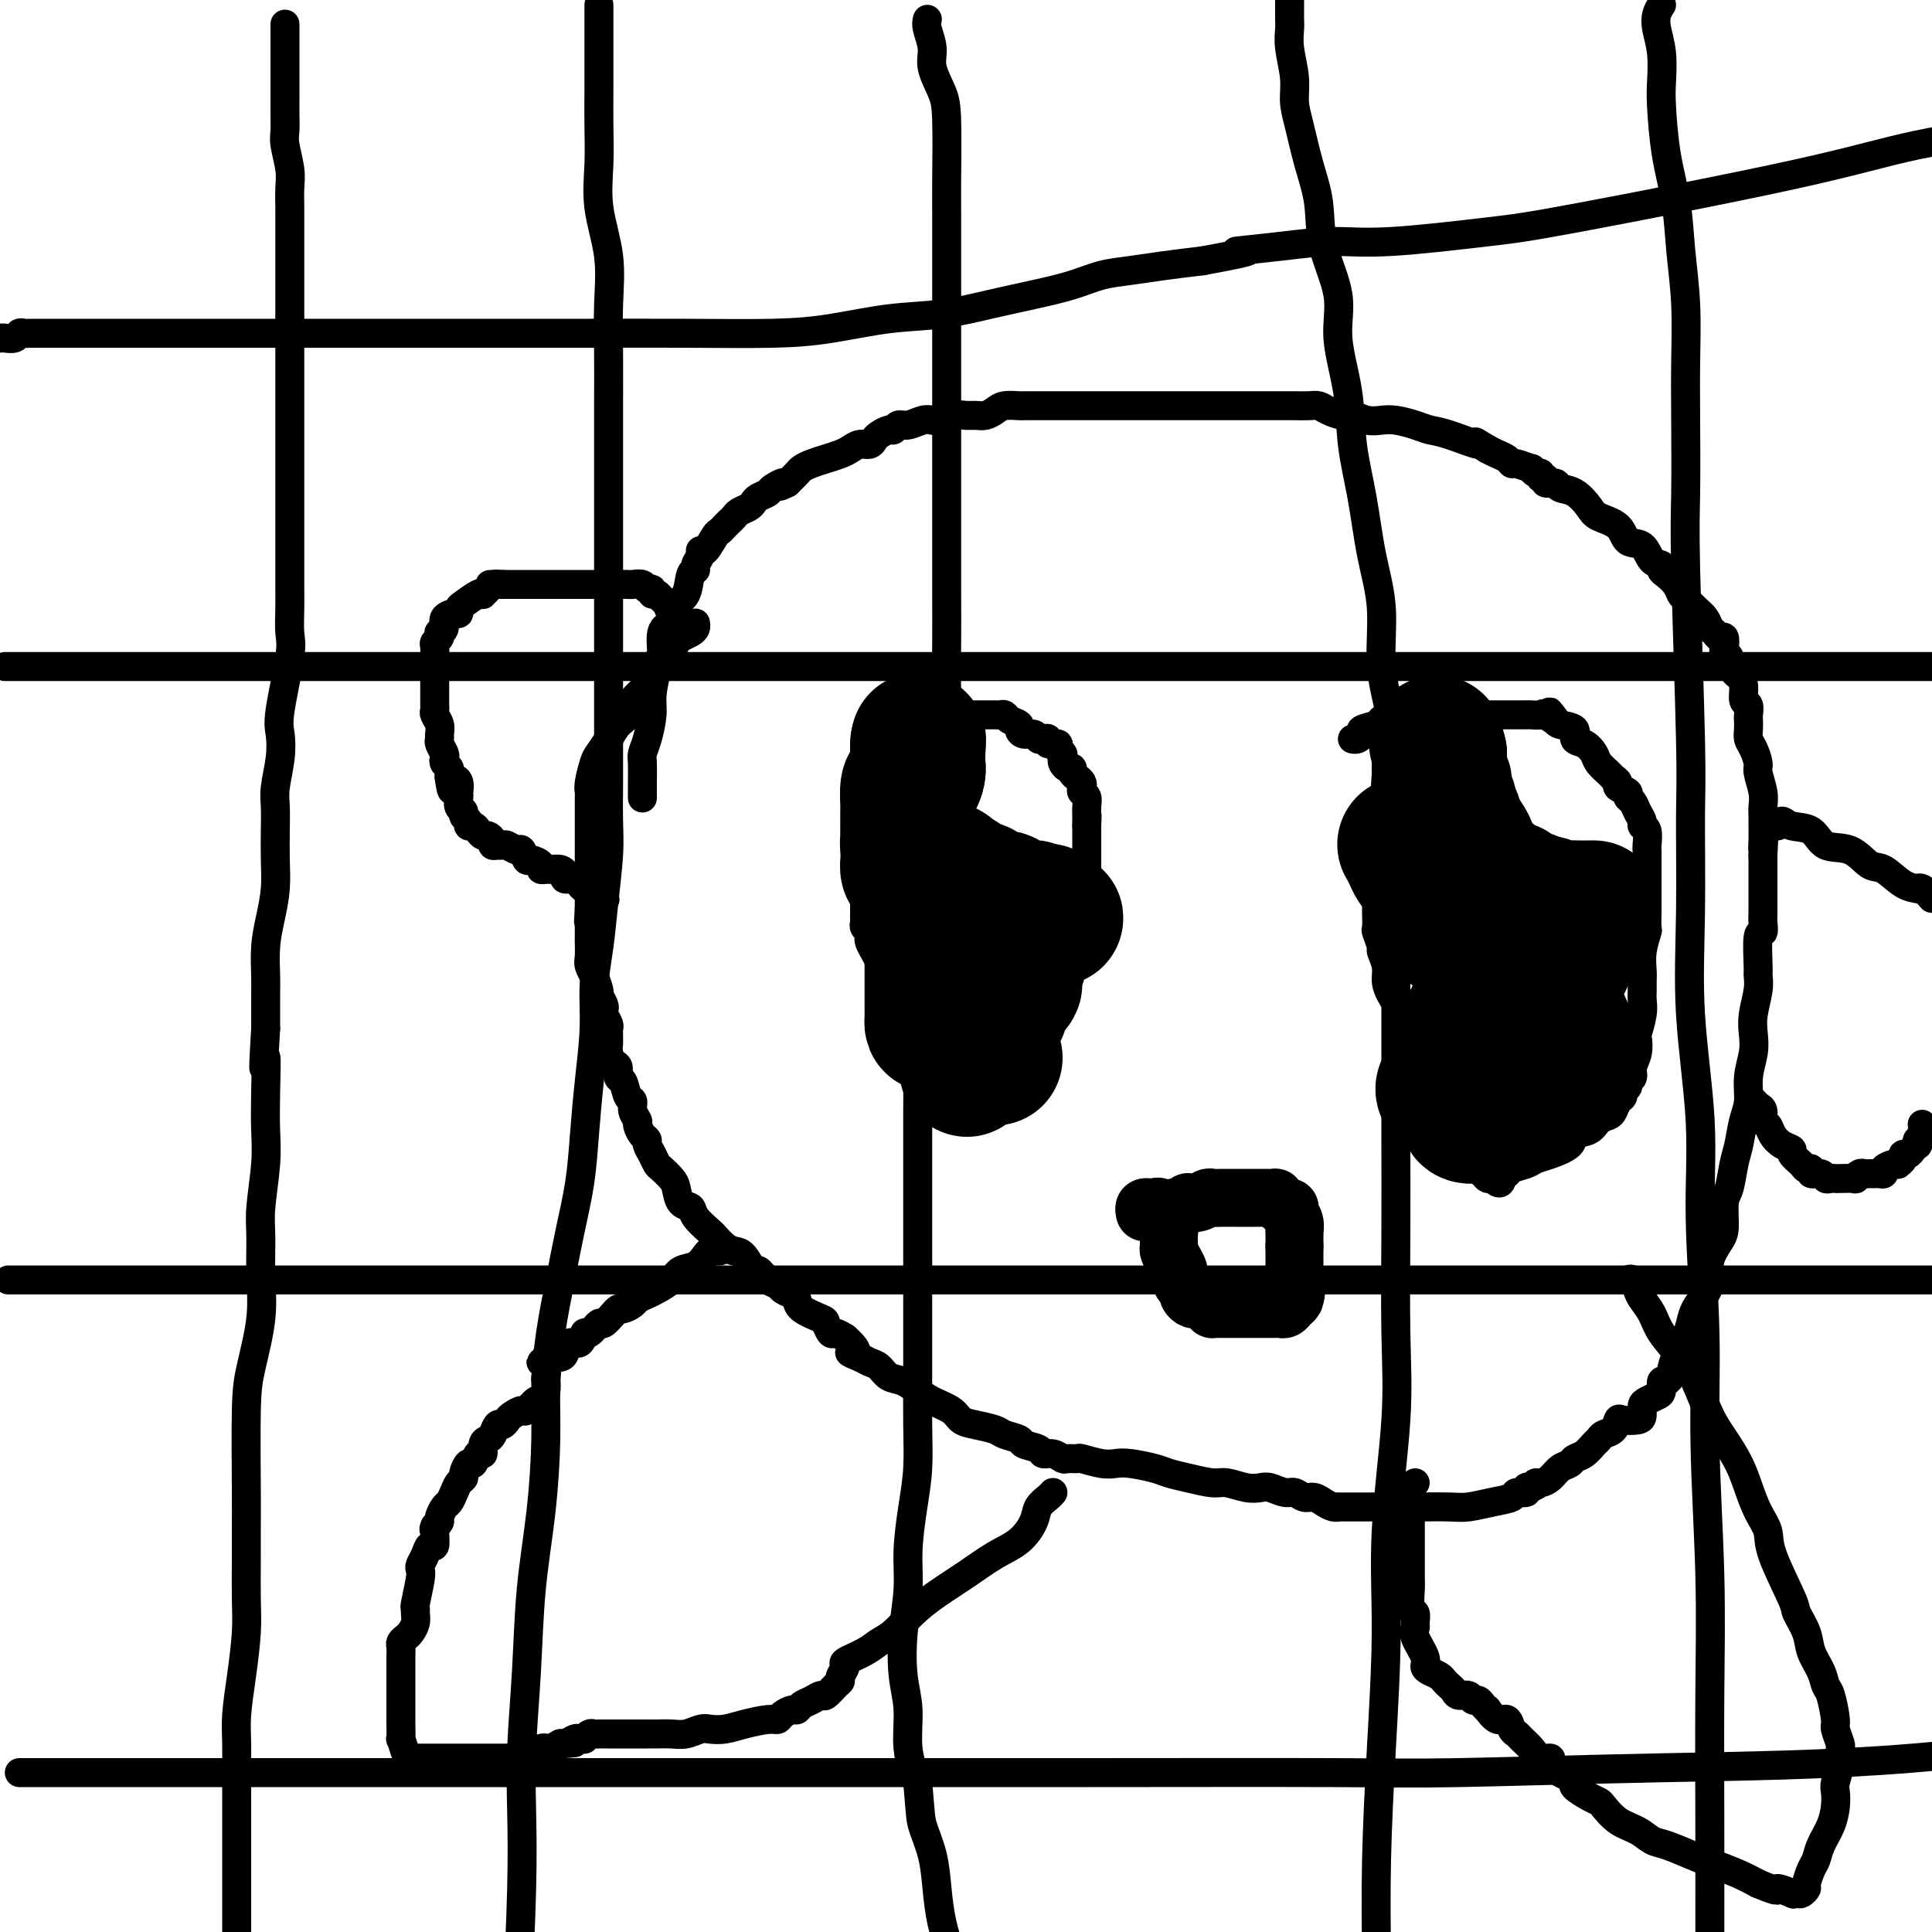 <svg viewBox='0 0 400 400' version='1.1' xmlns='http://www.w3.org/2000/svg' xmlns:xlink='http://www.w3.org/1999/xlink'><g fill='none' stroke='#000000' stroke-width='6' stroke-linecap='round' stroke-linejoin='round'><path d='M59,5c0.000,1.307 0.000,2.614 0,3c-0.000,0.386 -0.000,-0.151 0,0c0.000,0.151 0.000,0.988 0,2c-0.000,1.012 -0.000,2.199 0,3c0.000,0.801 0.000,1.215 0,2c-0.000,0.785 -0.001,1.941 0,3c0.001,1.059 0.004,2.023 0,3c-0.004,0.977 -0.015,1.969 0,3c0.015,1.031 0.057,2.102 0,3c-0.057,0.898 -0.211,1.622 0,3c0.211,1.378 0.789,3.409 1,5c0.211,1.591 0.057,2.741 0,4c-0.057,1.259 -0.015,2.627 0,4c0.015,1.373 0.004,2.750 0,4c-0.004,1.250 -0.001,2.373 0,5c0.001,2.627 0.000,6.759 0,9c-0.000,2.241 -0.000,2.590 0,3c0.000,0.410 0.000,0.880 0,2c-0.000,1.120 -0.000,2.890 0,4c0.000,1.110 0.000,1.561 0,2c-0.000,0.439 -0.000,0.866 0,2c0.000,1.134 0.000,2.974 0,4c-0.000,1.026 -0.000,1.237 0,2c0.000,0.763 0.000,2.077 0,3c-0.000,0.923 -0.000,1.455 0,2c0.000,0.545 0.000,1.103 0,2c-0.000,0.897 -0.000,2.131 0,3c0.000,0.869 0.000,1.372 0,2c-0.000,0.628 -0.000,1.382 0,2c0.000,0.618 0.000,1.102 0,2c-0.000,0.898 -0.000,2.211 0,4c0.000,1.789 0.000,4.056 0,5c-0.000,0.944 -0.000,0.567 0,1c0.000,0.433 0.000,1.678 0,3c-0.000,1.322 -0.001,2.721 0,4c0.001,1.279 0.002,2.439 0,4c-0.002,1.561 -0.008,3.524 0,5c0.008,1.476 0.030,2.466 0,4c-0.030,1.534 -0.112,3.612 0,5c0.112,1.388 0.419,2.087 0,5c-0.419,2.913 -1.562,8.042 -2,11c-0.438,2.958 -0.170,3.745 0,5c0.170,1.255 0.241,2.977 0,5c-0.241,2.023 -0.796,4.346 -1,6c-0.204,1.654 -0.057,2.640 0,4c0.057,1.360 0.026,3.096 0,5c-0.026,1.904 -0.045,3.976 0,6c0.045,2.024 0.156,3.998 0,6c-0.156,2.002 -0.578,4.031 -1,6c-0.422,1.969 -0.845,3.878 -1,6c-0.155,2.122 -0.042,4.456 0,6c0.042,1.544 0.012,2.298 0,4c-0.012,1.702 -0.006,4.351 0,7'/><path d='M55,213c-0.775,12.955 -0.211,6.842 0,6c0.211,-0.842 0.071,3.587 0,7c-0.071,3.413 -0.072,5.810 0,8c0.072,2.190 0.217,4.174 0,7c-0.217,2.826 -0.797,6.495 -1,9c-0.203,2.505 -0.030,3.846 0,6c0.030,2.154 -0.083,5.121 0,8c0.083,2.879 0.362,5.671 0,9c-0.362,3.329 -1.365,7.195 -2,10c-0.635,2.805 -0.902,4.549 -1,9c-0.098,4.451 -0.025,11.611 0,16c0.025,4.389 0.004,6.008 0,8c-0.004,1.992 0.009,4.356 0,7c-0.009,2.644 -0.041,5.569 0,8c0.041,2.431 0.155,4.370 0,7c-0.155,2.630 -0.577,5.953 -1,9c-0.423,3.047 -0.845,5.820 -1,8c-0.155,2.180 -0.041,3.767 0,6c0.041,2.233 0.011,5.113 0,8c-0.011,2.887 -0.003,5.782 0,8c0.003,2.218 0.001,3.759 0,6c-0.001,2.241 -0.000,5.180 0,8c0.000,2.820 0.000,5.520 0,8c-0.000,2.480 -0.000,4.740 0,7'/><path d='M124,1c-0.000,0.228 -0.000,0.456 0,1c0.000,0.544 0.000,1.403 0,2c-0.000,0.597 -0.000,0.933 0,2c0.000,1.067 0.001,2.866 0,4c-0.001,1.134 -0.002,1.604 0,3c0.002,1.396 0.008,3.717 0,6c-0.008,2.283 -0.030,4.529 0,7c0.030,2.471 0.113,5.168 0,8c-0.113,2.832 -0.423,5.801 0,9c0.423,3.199 1.577,6.629 2,10c0.423,3.371 0.113,6.684 0,10c-0.113,3.316 -0.030,6.636 0,10c0.030,3.364 0.008,6.773 0,10c-0.008,3.227 -0.002,6.273 0,9c0.002,2.727 0.001,5.135 0,8c-0.001,2.865 -0.000,6.186 0,9c0.000,2.814 0.000,5.120 0,9c-0.000,3.880 0.000,9.332 0,13c-0.000,3.668 -0.000,5.550 0,8c0.000,2.450 0.001,5.466 0,8c-0.001,2.534 -0.003,4.586 0,7c0.003,2.414 0.012,5.189 0,8c-0.012,2.811 -0.046,5.659 0,8c0.046,2.341 0.171,4.176 0,7c-0.171,2.824 -0.637,6.638 -1,10c-0.363,3.362 -0.622,6.272 -1,9c-0.378,2.728 -0.874,5.275 -1,8c-0.126,2.725 0.118,5.628 0,9c-0.118,3.372 -0.598,7.212 -1,11c-0.402,3.788 -0.727,7.523 -1,11c-0.273,3.477 -0.494,6.695 -1,10c-0.506,3.305 -1.298,6.698 -2,10c-0.702,3.302 -1.314,6.515 -2,10c-0.686,3.485 -1.444,7.242 -2,11c-0.556,3.758 -0.908,7.515 -1,11c-0.092,3.485 0.077,6.696 0,11c-0.077,4.304 -0.399,9.702 -1,15c-0.601,5.298 -1.481,10.497 -2,16c-0.519,5.503 -0.678,11.312 -1,17c-0.322,5.688 -0.808,11.257 -1,16c-0.192,4.743 -0.090,8.662 0,13c0.090,4.338 0.169,9.097 0,16c-0.169,6.903 -0.584,15.952 -1,25'/><path d='M192,4c-0.127,0.480 -0.255,0.960 0,2c0.255,1.040 0.891,2.641 1,4c0.109,1.359 -0.311,2.476 0,4c0.311,1.524 1.351,3.455 2,5c0.649,1.545 0.906,2.705 1,6c0.094,3.295 0.025,8.724 0,12c-0.025,3.276 -0.007,4.398 0,7c0.007,2.602 0.002,6.683 0,10c-0.002,3.317 -0.000,5.868 0,9c0.000,3.132 0.000,6.843 0,10c-0.000,3.157 -0.000,5.758 0,9c0.000,3.242 0.000,7.125 0,11c-0.000,3.875 -0.001,7.742 0,11c0.001,3.258 0.002,5.907 0,9c-0.002,3.093 -0.007,6.631 0,10c0.007,3.369 0.026,6.571 0,10c-0.026,3.429 -0.098,7.086 0,10c0.098,2.914 0.366,5.087 0,8c-0.366,2.913 -1.365,6.567 -2,10c-0.635,3.433 -0.906,6.643 -1,9c-0.094,2.357 -0.010,3.859 0,6c0.010,2.141 -0.053,4.921 0,8c0.053,3.079 0.221,6.458 0,9c-0.221,2.542 -0.830,4.249 -1,6c-0.170,1.751 0.098,3.546 0,6c-0.098,2.454 -0.562,5.566 -1,8c-0.438,2.434 -0.849,4.189 -1,6c-0.151,1.811 -0.040,3.677 0,5c0.040,1.323 0.011,2.101 0,6c-0.011,3.899 -0.003,10.917 0,15c0.003,4.083 0.001,5.232 0,7c-0.001,1.768 -0.000,4.157 0,7c0.000,2.843 0.001,6.141 0,9c-0.001,2.859 -0.003,5.279 0,8c0.003,2.721 0.011,5.744 0,9c-0.011,3.256 -0.040,6.744 0,10c0.040,3.256 0.151,6.278 0,9c-0.151,2.722 -0.563,5.143 -1,8c-0.437,2.857 -0.897,6.151 -1,9c-0.103,2.849 0.153,5.253 0,8c-0.153,2.747 -0.715,5.835 -1,9c-0.285,3.165 -0.293,6.405 0,9c0.293,2.595 0.887,4.545 1,7c0.113,2.455 -0.253,5.416 0,8c0.253,2.584 1.127,4.792 2,7'/><path d='M190,369c0.583,6.560 0.540,7.459 1,9c0.460,1.541 1.422,3.722 2,6c0.578,2.278 0.771,4.652 1,7c0.229,2.348 0.494,4.671 1,7c0.506,2.329 1.253,4.665 2,7'/><path d='M267,0c-0.001,-0.033 -0.001,-0.065 0,0c0.001,0.065 0.004,0.228 0,1c-0.004,0.772 -0.016,2.152 0,3c0.016,0.848 0.059,1.164 0,2c-0.059,0.836 -0.220,2.192 0,4c0.220,1.808 0.823,4.070 1,6c0.177,1.930 -0.071,3.530 0,5c0.071,1.470 0.462,2.810 1,5c0.538,2.190 1.224,5.232 2,8c0.776,2.768 1.640,5.264 2,8c0.360,2.736 0.214,5.711 1,9c0.786,3.289 2.504,6.891 3,10c0.496,3.109 -0.230,5.724 0,9c0.230,3.276 1.414,7.213 2,11c0.586,3.787 0.572,7.422 1,11c0.428,3.578 1.298,7.097 2,11c0.702,3.903 1.235,8.189 2,12c0.765,3.811 1.760,7.146 2,11c0.240,3.854 -0.275,8.227 0,12c0.275,3.773 1.342,6.945 2,11c0.658,4.055 0.908,8.994 1,12c0.092,3.006 0.024,4.081 0,10c-0.024,5.919 -0.006,16.683 0,23c0.006,6.317 0.001,8.189 0,12c-0.001,3.811 0.002,9.563 0,15c-0.002,5.437 -0.008,10.560 0,16c0.008,5.440 0.031,11.198 0,18c-0.031,6.802 -0.116,14.650 0,21c0.116,6.350 0.434,11.203 0,18c-0.434,6.797 -1.619,15.537 -2,23c-0.381,7.463 0.042,13.650 0,21c-0.042,7.350 -0.550,15.863 -1,24c-0.450,8.137 -0.843,15.896 -1,23c-0.157,7.104 -0.079,13.552 0,20'/><path d='M344,1c-0.393,0.615 -0.785,1.230 -1,2c-0.215,0.770 -0.252,1.696 0,3c0.252,1.304 0.792,2.984 1,5c0.208,2.016 0.083,4.366 0,6c-0.083,1.634 -0.124,2.553 0,5c0.124,2.447 0.411,6.422 1,10c0.589,3.578 1.478,6.759 2,10c0.522,3.241 0.676,6.542 1,10c0.324,3.458 0.818,7.073 1,11c0.182,3.927 0.053,8.166 0,12c-0.053,3.834 -0.028,7.262 0,12c0.028,4.738 0.061,10.785 0,15c-0.061,4.215 -0.215,6.597 0,16c0.215,9.403 0.797,25.826 1,35c0.203,9.174 0.025,11.098 0,16c-0.025,4.902 0.102,12.783 0,20c-0.102,7.217 -0.435,13.769 0,21c0.435,7.231 1.637,15.139 2,22c0.363,6.861 -0.113,12.674 0,20c0.113,7.326 0.815,16.164 1,24c0.185,7.836 -0.147,14.669 0,23c0.147,8.331 0.771,18.161 1,27c0.229,8.839 0.062,16.687 0,25c-0.062,8.313 -0.018,17.089 0,26c0.018,8.911 0.009,17.955 0,27'/><path d='M0,70c-0.059,0.008 -0.118,0.016 0,0c0.118,-0.016 0.414,-0.057 1,0c0.586,0.057 1.464,0.211 2,0c0.536,-0.211 0.730,-0.789 1,-1c0.270,-0.211 0.615,-0.057 1,0c0.385,0.057 0.808,0.015 1,0c0.192,-0.015 0.151,-0.004 1,0c0.849,0.004 2.588,0.001 4,0c1.412,-0.001 2.497,-0.000 4,0c1.503,0.000 3.425,0.000 9,0c5.575,-0.000 14.804,-0.000 21,0c6.196,0.000 9.360,0.000 15,0c5.640,-0.000 13.756,-0.000 20,0c6.244,0.000 10.616,0.001 15,0c4.384,-0.001 8.778,-0.002 13,0c4.222,0.002 8.270,0.008 14,0c5.730,-0.008 13.141,-0.029 20,0c6.859,0.029 13.167,0.107 18,0c4.833,-0.107 8.190,-0.399 12,-1c3.810,-0.601 8.072,-1.512 12,-2c3.928,-0.488 7.522,-0.554 11,-1c3.478,-0.446 6.840,-1.271 10,-2c3.160,-0.729 6.117,-1.361 9,-2c2.883,-0.639 5.692,-1.284 8,-2c2.308,-0.716 4.113,-1.501 6,-2c1.887,-0.499 3.854,-0.711 6,-1c2.146,-0.289 4.470,-0.654 7,-1c2.530,-0.346 5.265,-0.673 8,-1'/><path d='M249,54c14.955,-2.731 7.842,-2.059 7,-2c-0.842,0.059 4.586,-0.496 9,-1c4.414,-0.504 7.815,-0.959 11,-1c3.185,-0.041 6.155,0.331 12,0c5.845,-0.331 14.566,-1.365 20,-2c5.434,-0.635 7.580,-0.871 19,-3c11.420,-2.129 32.113,-6.150 45,-9c12.887,-2.850 17.968,-4.529 25,-6c7.032,-1.471 16.016,-2.736 25,-4'/><path d='M1,138c0.629,0.000 1.259,0.000 3,0c1.741,0.000 4.595,0.000 7,0c2.405,0.000 4.363,0.000 11,0c6.637,0.000 17.953,0.000 29,0c11.047,0.000 21.824,0.000 34,0c12.176,0.000 25.751,0.000 40,0c14.249,-0.000 29.172,0.000 46,0c16.828,0.000 35.562,0.000 55,0c19.438,0.000 39.579,0.000 60,0c20.421,0.000 41.120,0.000 61,0c19.880,0.000 38.940,0.000 58,0'/><path d='M2,265c-0.257,0.000 -0.513,0.000 0,0c0.513,0.000 1.796,0.000 3,0c1.204,0.000 2.331,0.000 4,0c1.669,0.000 3.881,0.000 7,0c3.119,0.000 7.146,0.000 12,0c4.854,0.000 10.536,0.000 17,0c6.464,0.000 13.711,0.000 22,0c8.289,0.000 17.618,0.000 28,0c10.382,0.000 21.815,0.000 34,0c12.185,0.000 25.122,0.000 35,0c9.878,0.000 16.696,0.000 27,0c10.304,0.000 24.092,-0.000 37,0c12.908,0.000 24.934,0.000 38,0c13.066,0.000 27.172,-0.000 42,0c14.828,0.000 30.380,0.000 46,0c15.620,0.000 31.310,0.000 47,0'/><path d='M4,367c0.309,0.000 0.617,0.000 1,0c0.383,-0.000 0.839,-0.000 1,0c0.161,0.000 0.027,0.000 1,0c0.973,-0.000 3.054,-0.000 4,0c0.946,0.000 0.756,0.000 1,0c0.244,-0.000 0.922,-0.000 3,0c2.078,0.000 5.557,0.000 9,0c3.443,-0.000 6.850,-0.000 9,0c2.150,0.000 3.042,0.000 15,0c11.958,-0.000 34.984,-0.000 51,0c16.016,0.000 25.024,0.001 36,0c10.976,-0.001 23.919,-0.003 39,0c15.081,0.003 32.300,0.013 51,0c18.700,-0.013 38.881,-0.048 51,0c12.119,0.048 16.176,0.178 26,0c9.824,-0.178 25.414,-0.663 42,-1c16.586,-0.337 34.167,-0.525 52,-2c17.833,-1.475 35.916,-4.238 54,-7'/><path d='M141,128c-0.447,-0.408 -0.893,-0.816 -1,-1c-0.107,-0.184 0.126,-0.144 0,0c-0.126,0.144 -0.612,0.394 -1,0c-0.388,-0.394 -0.677,-1.430 -1,-2c-0.323,-0.570 -0.678,-0.674 -1,-1c-0.322,-0.326 -0.610,-0.876 -1,-1c-0.390,-0.124 -0.882,0.177 -1,0c-0.118,-0.177 0.138,-0.832 0,-1c-0.138,-0.168 -0.669,0.151 -1,0c-0.331,-0.151 -0.462,-0.773 -1,-1c-0.538,-0.227 -1.482,-0.061 -2,0c-0.518,0.061 -0.610,0.016 -1,0c-0.390,-0.016 -1.079,-0.004 -2,0c-0.921,0.004 -2.074,0.001 -3,0c-0.926,-0.001 -1.623,-0.000 -3,0c-1.377,0.000 -3.433,0.000 -5,0c-1.567,-0.000 -2.644,-0.000 -4,0c-1.356,0.000 -2.990,0.000 -4,0c-1.010,-0.000 -1.394,-0.000 -2,0c-0.606,0.000 -1.432,0.000 -2,0c-0.568,-0.000 -0.876,-0.000 -1,0c-0.124,0.000 -0.062,0.000 0,0'/><path d='M104,121c-4.664,0.012 -1.824,0.042 -1,0c0.824,-0.042 -0.369,-0.157 -1,0c-0.631,0.157 -0.701,0.585 -1,1c-0.299,0.415 -0.826,0.818 -1,1c-0.174,0.182 0.006,0.144 0,0c-0.006,-0.144 -0.200,-0.393 -1,0c-0.800,0.393 -2.208,1.428 -3,2c-0.792,0.572 -0.968,0.682 -1,1c-0.032,0.318 0.079,0.846 0,1c-0.079,0.154 -0.347,-0.065 -1,0c-0.653,0.065 -1.691,0.412 -2,1c-0.309,0.588 0.109,1.415 0,2c-0.109,0.585 -0.747,0.929 -1,1c-0.253,0.071 -0.120,-0.131 0,0c0.120,0.131 0.228,0.595 0,1c-0.228,0.405 -0.793,0.753 -1,1c-0.207,0.247 -0.055,0.395 0,1c0.055,0.605 0.015,1.667 0,2c-0.015,0.333 -0.004,-0.065 0,0c0.004,0.065 0.001,0.591 0,1c-0.001,0.409 -0.000,0.701 0,1c0.000,0.299 0.000,0.605 0,1c-0.000,0.395 -0.000,0.879 0,1c0.000,0.121 0.000,-0.123 0,0c-0.000,0.123 -0.000,0.611 0,1c0.000,0.389 0.000,0.678 0,1c-0.000,0.322 -0.000,0.678 0,1c0.000,0.322 0.000,0.611 0,1c-0.000,0.389 -0.001,0.877 0,1c0.001,0.123 0.004,-0.119 0,0c-0.004,0.119 -0.015,0.599 0,1c0.015,0.401 0.057,0.724 0,1c-0.057,0.276 -0.212,0.507 0,1c0.212,0.493 0.793,1.249 1,2c0.207,0.751 0.042,1.497 0,2c-0.042,0.503 0.040,0.765 0,1c-0.040,0.235 -0.203,0.444 0,1c0.203,0.556 0.772,1.458 1,2c0.228,0.542 0.113,0.722 0,1c-0.113,0.278 -0.226,0.652 0,1c0.226,0.348 0.792,0.671 1,1c0.208,0.329 0.060,0.666 0,1c-0.060,0.334 -0.030,0.667 0,1'/><path d='M93,161c0.630,4.588 0.704,2.059 1,1c0.296,-1.059 0.816,-0.649 1,0c0.184,0.649 0.034,1.536 0,2c-0.034,0.464 0.047,0.505 0,1c-0.047,0.495 -0.224,1.443 0,2c0.224,0.557 0.848,0.723 1,1c0.152,0.277 -0.166,0.665 0,1c0.166,0.335 0.818,0.615 1,1c0.182,0.385 -0.106,0.873 0,1c0.106,0.127 0.607,-0.107 1,0c0.393,0.107 0.679,0.554 1,1c0.321,0.446 0.677,0.890 1,1c0.323,0.110 0.612,-0.114 1,0c0.388,0.114 0.877,0.565 1,1c0.123,0.435 -0.118,0.853 0,1c0.118,0.147 0.595,0.023 1,0c0.405,-0.023 0.739,0.054 1,0c0.261,-0.054 0.450,-0.240 1,0c0.550,0.240 1.462,0.904 2,1c0.538,0.096 0.704,-0.377 1,0c0.296,0.377 0.724,1.604 1,2c0.276,0.396 0.402,-0.037 1,0c0.598,0.037 1.669,0.545 2,1c0.331,0.455 -0.079,0.857 0,1c0.079,0.143 0.646,0.028 1,0c0.354,-0.028 0.494,0.030 1,0c0.506,-0.030 1.378,-0.149 2,0c0.622,0.149 0.992,0.566 1,1c0.008,0.434 -0.348,0.887 0,1c0.348,0.113 1.399,-0.113 2,0c0.601,0.113 0.753,0.565 1,1c0.247,0.435 0.588,0.851 1,1c0.412,0.149 0.894,0.030 1,0c0.106,-0.030 -0.164,0.031 0,0c0.164,-0.031 0.761,-0.152 1,0c0.239,0.152 0.119,0.576 0,1'/><path d='M123,185c3.881,1.952 1.583,0.333 1,0c-0.583,-0.333 0.548,0.619 1,1c0.452,0.381 0.226,0.190 0,0'/><path d='M144,129c0.059,0.335 0.118,0.671 0,1c-0.118,0.329 -0.412,0.652 -1,1c-0.588,0.348 -1.471,0.721 -2,1c-0.529,0.279 -0.706,0.463 -1,1c-0.294,0.537 -0.707,1.427 -1,2c-0.293,0.573 -0.468,0.827 -1,1c-0.532,0.173 -1.423,0.263 -2,1c-0.577,0.737 -0.840,2.122 -1,3c-0.160,0.878 -0.217,1.249 -1,2c-0.783,0.751 -2.294,1.882 -3,3c-0.706,1.118 -0.609,2.223 -1,3c-0.391,0.777 -1.271,1.227 -2,2c-0.729,0.773 -1.305,1.870 -2,3c-0.695,1.130 -1.507,2.292 -2,3c-0.493,0.708 -0.668,0.963 -1,2c-0.332,1.037 -0.821,2.856 -1,4c-0.179,1.144 -0.048,1.612 0,2c0.048,0.388 0.013,0.695 0,1c-0.013,0.305 -0.003,0.606 0,1c0.003,0.394 0.001,0.879 0,1c-0.001,0.121 -0.000,-0.122 0,0c0.000,0.122 0.000,0.610 0,1c-0.000,0.390 -0.000,0.682 0,1c0.000,0.318 0.000,0.662 0,1c-0.000,0.338 -0.000,0.669 0,1c0.000,0.331 0.000,0.662 0,1c-0.000,0.338 -0.000,0.682 0,1c0.000,0.318 0.000,0.610 0,1c-0.000,0.390 -0.000,0.878 0,1c0.000,0.122 0.000,-0.122 0,0c-0.000,0.122 -0.000,0.610 0,1c0.000,0.390 0.000,0.682 0,1c-0.000,0.318 -0.000,0.663 0,1c0.000,0.337 0.000,0.668 0,1c-0.000,0.332 -0.000,0.666 0,1c0.000,0.334 0.000,0.667 0,1c-0.000,0.333 -0.000,0.666 0,1c0.000,0.334 0.000,0.670 0,1c-0.000,0.330 -0.000,0.656 0,1c0.000,0.344 0.000,0.708 0,1c-0.000,0.292 -0.000,0.512 0,1c0.000,0.488 0.000,1.244 0,2'/><path d='M122,188c-0.309,5.069 -0.083,1.740 0,1c0.083,-0.740 0.022,1.109 0,2c-0.022,0.891 -0.006,0.823 0,1c0.006,0.177 0.000,0.599 0,1c-0.000,0.401 0.004,0.781 0,1c-0.004,0.219 -0.016,0.276 0,1c0.016,0.724 0.061,2.114 0,3c-0.061,0.886 -0.228,1.269 0,2c0.228,0.731 0.849,1.810 1,2c0.151,0.190 -0.170,-0.510 0,0c0.170,0.510 0.829,2.230 1,3c0.171,0.770 -0.147,0.591 0,1c0.147,0.409 0.757,1.405 1,2c0.243,0.595 0.118,0.789 0,1c-0.118,0.211 -0.228,0.438 0,1c0.228,0.562 0.793,1.459 1,2c0.207,0.541 0.055,0.725 0,1c-0.055,0.275 -0.012,0.641 0,1c0.012,0.359 -0.007,0.711 0,1c0.007,0.289 0.040,0.516 0,1c-0.040,0.484 -0.151,1.227 0,2c0.151,0.773 0.565,1.577 1,2c0.435,0.423 0.891,0.466 1,1c0.109,0.534 -0.130,1.560 0,2c0.130,0.440 0.627,0.293 1,1c0.373,0.707 0.621,2.268 1,3c0.379,0.732 0.889,0.634 1,1c0.111,0.366 -0.176,1.198 0,2c0.176,0.802 0.817,1.576 1,2c0.183,0.424 -0.092,0.497 0,1c0.092,0.503 0.550,1.434 1,2c0.450,0.566 0.893,0.767 1,1c0.107,0.233 -0.122,0.500 0,1c0.122,0.500 0.596,1.235 1,2c0.404,0.765 0.737,1.561 1,2c0.263,0.439 0.456,0.523 1,1c0.544,0.477 1.439,1.348 2,2c0.561,0.652 0.788,1.086 1,2c0.212,0.914 0.409,2.310 1,3c0.591,0.690 1.576,0.675 2,1c0.424,0.325 0.288,0.991 1,2c0.712,1.009 2.274,2.362 3,3c0.726,0.638 0.618,0.561 1,1c0.382,0.439 1.253,1.394 2,2c0.747,0.606 1.369,0.863 2,1c0.631,0.137 1.272,0.155 2,1c0.728,0.845 1.542,2.516 2,3c0.458,0.484 0.560,-0.221 1,0c0.440,0.221 1.218,1.368 2,2c0.782,0.632 1.568,0.749 2,1c0.432,0.251 0.508,0.635 1,1c0.492,0.365 1.399,0.712 2,1c0.601,0.288 0.896,0.516 1,1c0.104,0.484 0.016,1.225 1,2c0.984,0.775 3.040,1.583 4,2c0.960,0.417 0.824,0.442 1,1c0.176,0.558 0.663,1.650 1,2c0.337,0.350 0.525,-0.043 1,0c0.475,0.043 1.238,0.521 2,1'/><path d='M175,277c3.998,3.572 1.493,3.003 1,3c-0.493,-0.003 1.025,0.562 2,1c0.975,0.438 1.405,0.750 2,1c0.595,0.250 1.354,0.437 2,1c0.646,0.563 1.178,1.501 2,2c0.822,0.499 1.935,0.557 3,1c1.065,0.443 2.083,1.270 3,2c0.917,0.730 1.734,1.361 3,2c1.266,0.639 2.981,1.284 4,2c1.019,0.716 1.342,1.501 2,2c0.658,0.499 1.652,0.711 3,1c1.348,0.289 3.051,0.654 4,1c0.949,0.346 1.142,0.671 2,1c0.858,0.329 2.379,0.662 3,1c0.621,0.338 0.341,0.683 1,1c0.659,0.317 2.255,0.607 3,1c0.745,0.393 0.638,0.890 1,1c0.362,0.110 1.194,-0.168 2,0c0.806,0.168 1.588,0.781 2,1c0.412,0.219 0.456,0.045 1,0c0.544,-0.045 1.589,0.040 2,0c0.411,-0.040 0.190,-0.204 1,0c0.810,0.204 2.653,0.776 4,1c1.347,0.224 2.200,0.101 3,0c0.800,-0.101 1.548,-0.181 3,0c1.452,0.181 3.609,0.622 5,1c1.391,0.378 2.017,0.693 3,1c0.983,0.307 2.322,0.604 4,1c1.678,0.396 3.694,0.890 5,1c1.306,0.110 1.901,-0.163 3,0c1.099,0.163 2.703,0.760 4,1c1.297,0.240 2.287,0.121 3,0c0.713,-0.121 1.150,-0.243 2,0c0.850,0.243 2.115,0.853 3,1c0.885,0.147 1.392,-0.167 2,0c0.608,0.167 1.316,0.815 2,1c0.684,0.185 1.342,-0.094 2,0c0.658,0.094 1.315,0.561 2,1c0.685,0.439 1.399,0.850 2,1c0.601,0.150 1.089,0.040 1,0c-0.089,-0.040 -0.754,-0.011 0,0c0.754,0.011 2.926,0.003 4,0c1.074,-0.003 1.048,-0.001 1,0c-0.048,0.001 -0.119,0.000 0,0c0.119,-0.000 0.426,0.000 1,0c0.574,-0.000 1.413,-0.000 2,0c0.587,0.000 0.921,0.001 2,0c1.079,-0.001 2.903,-0.003 4,0c1.097,0.003 1.468,0.012 3,0c1.532,-0.012 4.226,-0.046 6,0c1.774,0.046 2.627,0.171 4,0c1.373,-0.171 3.267,-0.638 5,-1c1.733,-0.362 3.304,-0.619 4,-1c0.696,-0.381 0.516,-0.886 1,-1c0.484,-0.114 1.630,0.162 2,0c0.370,-0.162 -0.037,-0.760 0,-1c0.037,-0.240 0.519,-0.120 1,0'/><path d='M317,308c2.203,-0.854 1.210,-0.988 1,-1c-0.210,-0.012 0.363,0.099 1,0c0.637,-0.099 1.339,-0.407 2,-1c0.661,-0.593 1.280,-1.472 2,-2c0.720,-0.528 1.541,-0.705 2,-1c0.459,-0.295 0.556,-0.709 1,-1c0.444,-0.291 1.236,-0.458 2,-1c0.764,-0.542 1.501,-1.459 2,-2c0.499,-0.541 0.762,-0.705 1,-1c0.238,-0.295 0.452,-0.719 1,-1c0.548,-0.281 1.429,-0.417 2,-1c0.571,-0.583 0.832,-1.613 1,-2c0.168,-0.387 0.243,-0.131 1,0c0.757,0.131 2.195,0.137 3,0c0.805,-0.137 0.976,-0.417 1,-1c0.024,-0.583 -0.099,-1.471 0,-2c0.099,-0.529 0.422,-0.701 1,-1c0.578,-0.299 1.413,-0.725 2,-1c0.587,-0.275 0.928,-0.399 1,-1c0.072,-0.601 -0.125,-1.678 0,-2c0.125,-0.322 0.572,0.112 1,0c0.428,-0.112 0.837,-0.771 1,-1c0.163,-0.229 0.081,-0.029 0,0c-0.081,0.029 -0.163,-0.113 0,-1c0.163,-0.887 0.569,-2.520 1,-3c0.431,-0.480 0.888,0.192 1,0c0.112,-0.192 -0.121,-1.248 0,-2c0.121,-0.752 0.597,-1.201 1,-2c0.403,-0.799 0.733,-1.949 1,-3c0.267,-1.051 0.470,-2.004 1,-3c0.530,-0.996 1.386,-2.035 2,-3c0.614,-0.965 0.987,-1.855 1,-3c0.013,-1.145 -0.333,-2.545 0,-4c0.333,-1.455 1.346,-2.966 2,-4c0.654,-1.034 0.949,-1.590 1,-3c0.051,-1.410 -0.141,-3.672 0,-5c0.141,-1.328 0.616,-1.722 1,-3c0.384,-1.278 0.676,-3.439 1,-5c0.324,-1.561 0.679,-2.521 1,-4c0.321,-1.479 0.608,-3.476 1,-5c0.392,-1.524 0.889,-2.573 1,-4c0.111,-1.427 -0.163,-3.232 0,-5c0.163,-1.768 0.761,-3.500 1,-5c0.239,-1.500 0.117,-2.768 0,-4c-0.117,-1.232 -0.228,-2.429 0,-4c0.228,-1.571 0.797,-3.515 1,-5c0.203,-1.485 0.040,-2.509 0,-3c-0.040,-0.491 0.042,-0.448 0,-2c-0.042,-1.552 -0.207,-4.699 0,-6c0.207,-1.301 0.788,-0.757 1,-1c0.212,-0.243 0.057,-1.272 0,-2c-0.057,-0.728 -0.015,-1.155 0,-2c0.015,-0.845 0.004,-2.110 0,-3c-0.004,-0.890 -0.001,-1.407 0,-2c0.001,-0.593 0.000,-1.262 0,-2c-0.000,-0.738 -0.000,-1.545 0,-2c0.000,-0.455 0.000,-0.559 0,-1c-0.000,-0.441 -0.000,-1.221 0,-2'/><path d='M365,177c0.464,-8.324 0.124,-3.633 0,-2c-0.124,1.633 -0.032,0.209 0,-1c0.032,-1.209 0.005,-2.205 0,-3c-0.005,-0.795 0.014,-1.391 0,-2c-0.014,-0.609 -0.059,-1.231 0,-2c0.059,-0.769 0.222,-1.687 0,-3c-0.222,-1.313 -0.830,-3.023 -1,-4c-0.170,-0.977 0.098,-1.221 0,-2c-0.098,-0.779 -0.562,-2.091 -1,-3c-0.438,-0.909 -0.848,-1.414 -1,-2c-0.152,-0.586 -0.045,-1.255 0,-2c0.045,-0.745 0.027,-1.568 0,-2c-0.027,-0.432 -0.062,-0.472 0,-1c0.062,-0.528 0.223,-1.542 0,-2c-0.223,-0.458 -0.829,-0.360 -1,-1c-0.171,-0.640 0.094,-2.017 0,-3c-0.094,-0.983 -0.546,-1.573 -1,-2c-0.454,-0.427 -0.910,-0.692 -1,-1c-0.090,-0.308 0.186,-0.659 0,-1c-0.186,-0.341 -0.834,-0.674 -1,-1c-0.166,-0.326 0.149,-0.647 0,-1c-0.149,-0.353 -0.761,-0.739 -1,-1c-0.239,-0.261 -0.106,-0.398 0,-1c0.106,-0.602 0.184,-1.670 0,-2c-0.184,-0.330 -0.629,0.078 -1,0c-0.371,-0.078 -0.666,-0.641 -1,-1c-0.334,-0.359 -0.705,-0.515 -1,-1c-0.295,-0.485 -0.512,-1.298 -1,-2c-0.488,-0.702 -1.248,-1.291 -2,-2c-0.752,-0.709 -1.498,-1.538 -2,-2c-0.502,-0.462 -0.760,-0.558 -1,-1c-0.240,-0.442 -0.463,-1.229 -1,-2c-0.537,-0.771 -1.388,-1.524 -2,-2c-0.612,-0.476 -0.983,-0.675 -1,-1c-0.017,-0.325 0.321,-0.776 0,-1c-0.321,-0.224 -1.301,-0.220 -2,-1c-0.699,-0.780 -1.117,-2.343 -2,-3c-0.883,-0.657 -2.231,-0.407 -3,-1c-0.769,-0.593 -0.959,-2.028 -2,-3c-1.041,-0.972 -2.932,-1.480 -4,-2c-1.068,-0.520 -1.313,-1.052 -2,-2c-0.687,-0.948 -1.815,-2.311 -3,-3c-1.185,-0.689 -2.427,-0.705 -3,-1c-0.573,-0.295 -0.479,-0.868 -1,-1c-0.521,-0.132 -1.659,0.176 -2,0c-0.341,-0.176 0.114,-0.836 0,-1c-0.114,-0.164 -0.798,0.167 -1,0c-0.202,-0.167 0.079,-0.833 0,-1c-0.079,-0.167 -0.518,0.166 -1,0c-0.482,-0.166 -1.007,-0.832 -1,-1c0.007,-0.168 0.546,0.162 0,0c-0.546,-0.162 -2.177,-0.817 -3,-1c-0.823,-0.183 -0.839,0.106 -1,0c-0.161,-0.106 -0.466,-0.605 -1,-1c-0.534,-0.395 -1.295,-0.684 -2,-1c-0.705,-0.316 -1.352,-0.658 -2,-1'/><path d='M308,93c-4.322,-2.593 -1.626,-1.077 -2,-1c-0.374,0.077 -3.818,-1.286 -6,-2c-2.182,-0.714 -3.101,-0.779 -4,-1c-0.899,-0.221 -1.778,-0.599 -3,-1c-1.222,-0.401 -2.788,-0.825 -4,-1c-1.212,-0.175 -2.072,-0.102 -3,0c-0.928,0.102 -1.925,0.234 -3,0c-1.075,-0.234 -2.227,-0.833 -3,-1c-0.773,-0.167 -1.168,0.099 -2,0c-0.832,-0.099 -2.100,-0.562 -3,-1c-0.900,-0.438 -1.433,-0.849 -2,-1c-0.567,-0.151 -1.167,-0.040 -2,0c-0.833,0.040 -1.900,0.011 -3,0c-1.100,-0.011 -2.235,-0.003 -3,0c-0.765,0.003 -1.160,0.001 -2,0c-0.840,-0.001 -2.126,-0.000 -3,0c-0.874,0.000 -1.336,0.000 -2,0c-0.664,-0.000 -1.529,-0.000 -2,0c-0.471,0.000 -0.549,0.000 -1,0c-0.451,-0.000 -1.276,-0.000 -2,0c-0.724,0.000 -1.348,0.000 -2,0c-0.652,-0.000 -1.333,-0.000 -2,0c-0.667,0.000 -1.318,0.000 -2,0c-0.682,-0.000 -1.393,0.000 -2,0c-0.607,-0.000 -1.111,-0.000 -3,0c-1.889,0.000 -5.163,0.000 -7,0c-1.837,-0.000 -2.238,-0.000 -3,0c-0.762,0.000 -1.884,0.000 -3,0c-1.116,-0.000 -2.224,-0.000 -3,0c-0.776,0.000 -1.219,0.000 -2,0c-0.781,-0.000 -1.901,-0.000 -3,0c-1.099,0.000 -2.176,0.000 -3,0c-0.824,-0.000 -1.393,-0.001 -2,0c-0.607,0.001 -1.251,0.003 -2,0c-0.749,-0.003 -1.604,-0.011 -2,0c-0.396,0.011 -0.332,0.041 -1,0c-0.668,-0.041 -2.066,-0.154 -3,0c-0.934,0.154 -1.404,0.576 -2,1c-0.596,0.424 -1.318,0.849 -2,1c-0.682,0.151 -1.324,0.027 -2,0c-0.676,-0.027 -1.388,0.044 -2,0c-0.612,-0.044 -1.126,-0.204 -2,0c-0.874,0.204 -2.108,0.772 -3,1c-0.892,0.228 -1.444,0.118 -2,0c-0.556,-0.118 -1.118,-0.243 -2,0c-0.882,0.243 -2.085,0.853 -3,1c-0.915,0.147 -1.541,-0.168 -2,0c-0.459,0.168 -0.752,0.820 -1,1c-0.248,0.180 -0.451,-0.110 -1,0c-0.549,0.110 -1.446,0.621 -2,1c-0.554,0.379 -0.767,0.626 -1,1c-0.233,0.374 -0.488,0.874 -1,1c-0.512,0.126 -1.281,-0.121 -2,0c-0.719,0.121 -1.387,0.610 -2,1c-0.613,0.390 -1.172,0.681 -2,1c-0.828,0.319 -1.926,0.666 -3,1c-1.074,0.334 -2.123,0.657 -3,1c-0.877,0.343 -1.582,0.708 -2,1c-0.418,0.292 -0.548,0.512 -1,1c-0.452,0.488 -1.226,1.244 -2,2'/><path d='M163,100c-3.053,1.499 -1.185,0.247 -1,0c0.185,-0.247 -1.311,0.511 -2,1c-0.689,0.489 -0.570,0.708 -1,1c-0.430,0.292 -1.411,0.655 -2,1c-0.589,0.345 -0.788,0.670 -1,1c-0.212,0.330 -0.438,0.666 -1,1c-0.562,0.334 -1.460,0.668 -2,1c-0.540,0.332 -0.721,0.664 -1,1c-0.279,0.336 -0.656,0.676 -1,1c-0.344,0.324 -0.657,0.633 -1,1c-0.343,0.367 -0.718,0.794 -1,1c-0.282,0.206 -0.472,0.191 -1,1c-0.528,0.809 -1.394,2.441 -2,3c-0.606,0.559 -0.950,0.045 -1,0c-0.050,-0.045 0.195,0.380 0,1c-0.195,0.620 -0.830,1.436 -1,2c-0.170,0.564 0.127,0.875 0,1c-0.127,0.125 -0.677,0.065 -1,1c-0.323,0.935 -0.420,2.866 -1,4c-0.580,1.134 -1.643,1.469 -2,2c-0.357,0.531 -0.007,1.256 0,2c0.007,0.744 -0.328,1.508 -1,2c-0.672,0.492 -1.682,0.713 -2,2c-0.318,1.287 0.056,3.639 0,5c-0.056,1.361 -0.540,1.730 -1,3c-0.460,1.270 -0.894,3.440 -1,5c-0.106,1.560 0.115,2.510 0,4c-0.115,1.490 -0.567,3.522 -1,5c-0.433,1.478 -0.848,2.404 -1,3c-0.152,0.596 -0.041,0.864 0,2c0.041,1.136 0.011,3.139 0,4c-0.011,0.861 -0.003,0.578 0,1c0.003,0.422 0.001,1.549 0,2c-0.001,0.451 -0.000,0.225 0,0'/><path d='M368,171c0.302,-0.529 0.604,-1.059 1,-1c0.396,0.059 0.886,0.706 2,1c1.114,0.294 2.853,0.234 4,1c1.147,0.766 1.703,2.359 3,3c1.297,0.641 3.336,0.329 5,1c1.664,0.671 2.953,2.324 4,3c1.047,0.676 1.852,0.376 3,1c1.148,0.624 2.639,2.173 4,3c1.361,0.827 2.592,0.933 3,1c0.408,0.067 -0.005,0.095 0,0c0.005,-0.095 0.430,-0.313 1,0c0.570,0.313 1.285,1.156 2,2'/><path d='M398,233c-0.030,-0.205 -0.060,-0.409 0,0c0.060,0.409 0.209,1.433 0,2c-0.209,0.567 -0.777,0.678 -1,1c-0.223,0.322 -0.102,0.856 0,1c0.102,0.144 0.186,-0.102 0,0c-0.186,0.102 -0.642,0.553 -1,1c-0.358,0.447 -0.617,0.891 -1,1c-0.383,0.109 -0.889,-0.115 -1,0c-0.111,0.115 0.173,0.569 0,1c-0.173,0.431 -0.802,0.837 -1,1c-0.198,0.163 0.035,0.082 0,0c-0.035,-0.082 -0.339,-0.166 -1,0c-0.661,0.166 -1.679,0.580 -2,1c-0.321,0.420 0.055,0.844 0,1c-0.055,0.156 -0.540,0.042 -1,0c-0.460,-0.042 -0.896,-0.012 -1,0c-0.104,0.012 0.125,0.007 0,0c-0.125,-0.007 -0.605,-0.016 -1,0c-0.395,0.016 -0.705,0.057 -1,0c-0.295,-0.057 -0.576,-0.211 -1,0c-0.424,0.211 -0.992,0.788 -1,1c-0.008,0.212 0.545,0.058 0,0c-0.545,-0.058 -2.186,-0.020 -3,0c-0.814,0.020 -0.800,0.020 -1,0c-0.200,-0.020 -0.613,-0.062 -1,0c-0.387,0.062 -0.748,0.227 -1,0c-0.252,-0.227 -0.395,-0.848 -1,-1c-0.605,-0.152 -1.673,0.163 -2,0c-0.327,-0.163 0.086,-0.803 0,-1c-0.086,-0.197 -0.670,0.050 -1,0c-0.330,-0.050 -0.407,-0.397 -1,-1c-0.593,-0.603 -1.703,-1.461 -2,-2c-0.297,-0.539 0.218,-0.759 0,-1c-0.218,-0.241 -1.168,-0.502 -2,-1c-0.832,-0.498 -1.546,-1.233 -2,-2c-0.454,-0.767 -0.647,-1.566 -1,-2c-0.353,-0.434 -0.864,-0.501 -1,-1c-0.136,-0.499 0.104,-1.428 0,-2c-0.104,-0.572 -0.552,-0.786 -1,-1'/><path d='M364,229c-2.333,-2.500 -1.167,-1.250 0,0'/><path d='M149,259c-0.329,0.015 -0.659,0.031 -1,0c-0.341,-0.031 -0.695,-0.108 -1,0c-0.305,0.108 -0.561,0.400 -1,1c-0.439,0.600 -1.062,1.509 -2,2c-0.938,0.491 -2.192,0.565 -3,1c-0.808,0.435 -1.171,1.229 -2,2c-0.829,0.771 -2.124,1.517 -3,2c-0.876,0.483 -1.334,0.703 -2,1c-0.666,0.297 -1.542,0.672 -2,1c-0.458,0.328 -0.499,0.607 -1,1c-0.501,0.393 -1.462,0.898 -2,1c-0.538,0.102 -0.654,-0.199 -1,0c-0.346,0.199 -0.922,0.899 -1,1c-0.078,0.101 0.344,-0.395 0,0c-0.344,0.395 -1.453,1.683 -2,2c-0.547,0.317 -0.531,-0.337 -1,0c-0.469,0.337 -1.421,1.666 -2,2c-0.579,0.334 -0.784,-0.327 -1,0c-0.216,0.327 -0.443,1.643 -1,2c-0.557,0.357 -1.446,-0.245 -2,0c-0.554,0.245 -0.774,1.338 -1,2c-0.226,0.662 -0.458,0.895 -1,1c-0.542,0.105 -1.395,0.083 -2,0c-0.605,-0.083 -0.961,-0.225 -1,0c-0.039,0.225 0.238,0.819 0,1c-0.238,0.181 -0.991,-0.051 -1,0c-0.009,0.051 0.726,0.386 1,1c0.274,0.614 0.086,1.507 0,2c-0.086,0.493 -0.068,0.585 0,1c0.068,0.415 0.188,1.154 0,2c-0.188,0.846 -0.684,1.799 -1,2c-0.316,0.201 -0.452,-0.350 -1,0c-0.548,0.350 -1.509,1.601 -2,2c-0.491,0.399 -0.513,-0.052 -1,0c-0.487,0.052 -1.440,0.609 -2,1c-0.560,0.391 -0.727,0.616 -1,1c-0.273,0.384 -0.651,0.928 -1,1c-0.349,0.072 -0.667,-0.326 -1,0c-0.333,0.326 -0.681,1.378 -1,2c-0.319,0.622 -0.610,0.816 -1,1c-0.390,0.184 -0.878,0.359 -1,1c-0.122,0.641 0.121,1.748 0,2c-0.121,0.252 -0.606,-0.350 -1,0c-0.394,0.350 -0.697,1.651 -1,2c-0.303,0.349 -0.606,-0.255 -1,0c-0.394,0.255 -0.879,1.368 -1,2c-0.121,0.632 0.123,0.784 0,1c-0.123,0.216 -0.611,0.495 -1,1c-0.389,0.505 -0.679,1.235 -1,2c-0.321,0.765 -0.674,1.566 -1,2c-0.326,0.434 -0.626,0.501 -1,1c-0.374,0.499 -0.821,1.428 -1,2c-0.179,0.572 -0.089,0.786 0,1'/><path d='M91,315c-1.615,2.692 -1.154,1.421 -1,1c0.154,-0.421 -0.001,0.009 0,1c0.001,0.991 0.158,2.542 0,3c-0.158,0.458 -0.630,-0.176 -1,0c-0.370,0.176 -0.639,1.161 -1,2c-0.361,0.839 -0.815,1.531 -1,2c-0.185,0.469 -0.102,0.716 0,1c0.102,0.284 0.224,0.604 0,2c-0.224,1.396 -0.795,3.869 -1,5c-0.205,1.131 -0.044,0.919 0,1c0.044,0.081 -0.031,0.456 0,1c0.031,0.544 0.166,1.259 0,2c-0.166,0.741 -0.633,1.510 -1,2c-0.367,0.490 -0.634,0.702 -1,1c-0.366,0.298 -0.830,0.683 -1,1c-0.170,0.317 -0.046,0.565 0,1c0.046,0.435 0.012,1.056 0,2c-0.012,0.944 -0.003,2.211 0,3c0.003,0.789 0.001,1.102 0,2c-0.001,0.898 0.000,2.382 0,3c-0.000,0.618 -0.001,0.369 0,1c0.001,0.631 0.003,2.141 0,3c-0.003,0.859 -0.012,1.067 0,2c0.012,0.933 0.046,2.590 0,3c-0.046,0.410 -0.171,-0.426 0,0c0.171,0.426 0.637,2.114 1,3c0.363,0.886 0.622,0.969 1,1c0.378,0.031 0.875,0.008 1,0c0.125,-0.008 -0.122,-0.002 0,0c0.122,0.002 0.613,0.001 1,0c0.387,-0.001 0.670,-0.000 1,0c0.330,0.000 0.707,0.000 1,0c0.293,-0.000 0.501,-0.000 1,0c0.499,0.000 1.289,0.000 2,0c0.711,-0.000 1.344,-0.000 2,0c0.656,0.000 1.335,0.000 2,0c0.665,-0.000 1.314,-0.000 2,0c0.686,0.000 1.407,0.001 2,0c0.593,-0.001 1.059,-0.004 2,0c0.941,0.004 2.358,0.016 3,0c0.642,-0.016 0.508,-0.061 1,0c0.492,0.061 1.609,0.226 2,0c0.391,-0.226 0.054,-0.844 0,-1c-0.054,-0.156 0.173,0.152 1,0c0.827,-0.152 2.253,-0.762 3,-1c0.747,-0.238 0.817,-0.102 1,0c0.183,0.102 0.481,0.172 1,0c0.519,-0.172 1.260,-0.586 2,-1'/><path d='M116,361c5.206,-0.326 2.222,-0.140 1,0c-1.222,0.140 -0.682,0.235 0,0c0.682,-0.235 1.506,-0.799 2,-1c0.494,-0.201 0.657,-0.040 1,0c0.343,0.040 0.865,-0.042 1,0c0.135,0.042 -0.115,0.207 0,0c0.115,-0.207 0.597,-0.788 1,-1c0.403,-0.212 0.727,-0.057 1,0c0.273,0.057 0.496,0.015 1,0c0.504,-0.015 1.290,-0.004 2,0c0.710,0.004 1.344,0.001 2,0c0.656,-0.001 1.333,-0.001 2,0c0.667,0.001 1.322,0.001 2,0c0.678,-0.001 1.379,-0.004 2,0c0.621,0.004 1.163,0.015 2,0c0.837,-0.015 1.970,-0.056 3,0c1.030,0.056 1.957,0.208 3,0c1.043,-0.208 2.202,-0.778 3,-1c0.798,-0.222 1.236,-0.097 2,0c0.764,0.097 1.853,0.167 3,0c1.147,-0.167 2.353,-0.571 4,-1c1.647,-0.429 3.737,-0.885 5,-1c1.263,-0.115 1.700,0.110 2,0c0.300,-0.110 0.464,-0.554 1,-1c0.536,-0.446 1.443,-0.894 2,-1c0.557,-0.106 0.764,0.131 1,0c0.236,-0.131 0.500,-0.630 1,-1c0.500,-0.370 1.234,-0.610 2,-1c0.766,-0.390 1.563,-0.929 2,-1c0.437,-0.071 0.514,0.328 1,0c0.486,-0.328 1.381,-1.382 2,-2c0.619,-0.618 0.963,-0.798 1,-1c0.037,-0.202 -0.234,-0.425 0,-1c0.234,-0.575 0.971,-1.503 1,-2c0.029,-0.497 -0.650,-0.562 0,-1c0.650,-0.438 2.629,-1.250 4,-2c1.371,-0.750 2.132,-1.438 3,-2c0.868,-0.562 1.841,-0.997 3,-2c1.159,-1.003 2.505,-2.574 4,-4c1.495,-1.426 3.140,-2.706 5,-4c1.860,-1.294 3.936,-2.601 6,-4c2.064,-1.399 4.115,-2.889 6,-4c1.885,-1.111 3.605,-1.842 5,-3c1.395,-1.158 2.465,-2.741 3,-4c0.535,-1.259 0.535,-2.193 1,-3c0.465,-0.807 1.394,-1.486 2,-2c0.606,-0.514 0.887,-0.861 1,-1c0.113,-0.139 0.056,-0.069 0,0'/><path d='M293,307c-0.423,0.397 -0.845,0.795 -1,1c-0.155,0.205 -0.041,0.219 0,1c0.041,0.781 0.011,2.330 0,3c-0.011,0.670 -0.003,0.461 0,1c0.003,0.539 0.001,1.825 0,3c-0.001,1.175 0.000,2.238 0,3c-0.000,0.762 -0.001,1.224 0,2c0.001,0.776 0.004,1.866 0,3c-0.004,1.134 -0.015,2.311 0,3c0.015,0.689 0.057,0.891 0,2c-0.057,1.109 -0.214,3.124 0,4c0.214,0.876 0.797,0.612 1,1c0.203,0.388 0.026,1.427 0,2c-0.026,0.573 0.100,0.678 0,1c-0.100,0.322 -0.426,0.860 0,2c0.426,1.140 1.606,2.883 2,4c0.394,1.117 0.003,1.609 0,2c-0.003,0.391 0.381,0.682 1,1c0.619,0.318 1.474,0.664 2,1c0.526,0.336 0.722,0.663 1,1c0.278,0.337 0.638,0.683 1,1c0.362,0.317 0.727,0.606 1,1c0.273,0.394 0.454,0.893 1,1c0.546,0.107 1.457,-0.177 2,0c0.543,0.177 0.718,0.816 1,1c0.282,0.184 0.670,-0.086 1,0c0.330,0.086 0.603,0.529 1,1c0.397,0.471 0.918,0.970 1,1c0.082,0.030 -0.276,-0.409 0,0c0.276,0.409 1.186,1.667 2,2c0.814,0.333 1.531,-0.259 2,0c0.469,0.259 0.692,1.370 1,2c0.308,0.630 0.703,0.781 1,1c0.297,0.219 0.495,0.507 1,1c0.505,0.493 1.315,1.193 2,2c0.685,0.807 1.243,1.722 2,2c0.757,0.278 1.712,-0.080 2,0c0.288,0.080 -0.090,0.599 0,1c0.090,0.401 0.649,0.684 1,1c0.351,0.316 0.496,0.666 1,1c0.504,0.334 1.368,0.653 2,1c0.632,0.347 1.033,0.721 1,1c-0.033,0.279 -0.498,0.463 0,1c0.498,0.537 1.960,1.428 3,2c1.040,0.572 1.657,0.826 2,1c0.343,0.174 0.411,0.269 1,1c0.589,0.731 1.700,2.097 3,3c1.300,0.903 2.790,1.344 4,2c1.210,0.656 2.140,1.527 3,2c0.860,0.473 1.650,0.550 3,1c1.350,0.450 3.259,1.275 5,2c1.741,0.725 3.315,1.349 5,2c1.685,0.651 3.481,1.329 5,2c1.519,0.671 2.759,1.336 4,2'/><path d='M364,390c5.207,2.177 3.724,1.120 4,1c0.276,-0.120 2.313,0.696 3,1c0.687,0.304 0.026,0.094 0,0c-0.026,-0.094 0.584,-0.074 1,0c0.416,0.074 0.636,0.200 1,0c0.364,-0.200 0.870,-0.727 1,-1c0.130,-0.273 -0.116,-0.291 0,-1c0.116,-0.709 0.595,-2.107 1,-3c0.405,-0.893 0.736,-1.279 1,-2c0.264,-0.721 0.462,-1.777 1,-3c0.538,-1.223 1.416,-2.613 2,-4c0.584,-1.387 0.874,-2.771 1,-4c0.126,-1.229 0.087,-2.302 0,-3c-0.087,-0.698 -0.224,-1.021 0,-2c0.224,-0.979 0.807,-2.615 1,-4c0.193,-1.385 -0.004,-2.518 0,-3c0.004,-0.482 0.208,-0.313 0,-1c-0.208,-0.687 -0.828,-2.231 -1,-3c-0.172,-0.769 0.105,-0.764 0,-2c-0.105,-1.236 -0.590,-3.712 -1,-5c-0.410,-1.288 -0.744,-1.389 -1,-2c-0.256,-0.611 -0.433,-1.733 -1,-3c-0.567,-1.267 -1.526,-2.681 -2,-4c-0.474,-1.319 -0.465,-2.544 -1,-4c-0.535,-1.456 -1.613,-3.144 -2,-4c-0.387,-0.856 -0.082,-0.882 -1,-3c-0.918,-2.118 -3.060,-6.330 -4,-9c-0.940,-2.670 -0.677,-3.799 -1,-5c-0.323,-1.201 -1.230,-2.474 -2,-4c-0.770,-1.526 -1.403,-3.303 -2,-5c-0.597,-1.697 -1.159,-3.313 -2,-5c-0.841,-1.687 -1.962,-3.445 -3,-5c-1.038,-1.555 -1.993,-2.909 -3,-5c-1.007,-2.091 -2.066,-4.920 -3,-7c-0.934,-2.080 -1.742,-3.410 -3,-5c-1.258,-1.590 -2.967,-3.439 -4,-5c-1.033,-1.561 -1.391,-2.835 -2,-4c-0.609,-1.165 -1.470,-2.221 -2,-3c-0.530,-0.779 -0.730,-1.281 -1,-2c-0.270,-0.719 -0.611,-1.655 -1,-2c-0.389,-0.345 -0.825,-0.099 -1,0c-0.175,0.099 -0.087,0.049 0,0'/><path d='M186,147c-0.414,-0.489 -0.828,-0.977 -1,-1c-0.172,-0.023 -0.103,0.420 0,1c0.103,0.580 0.239,1.296 0,2c-0.239,0.704 -0.853,1.396 -1,2c-0.147,0.604 0.172,1.121 0,2c-0.172,0.879 -0.834,2.120 -1,3c-0.166,0.880 0.166,1.401 0,2c-0.166,0.599 -0.828,1.278 -1,2c-0.172,0.722 0.146,1.486 0,2c-0.146,0.514 -0.757,0.776 -1,1c-0.243,0.224 -0.118,0.409 0,1c0.118,0.591 0.228,1.588 0,2c-0.228,0.412 -0.793,0.239 -1,1c-0.207,0.761 -0.056,2.456 0,3c0.056,0.544 0.016,-0.063 0,0c-0.016,0.063 -0.008,0.795 0,1c0.008,0.205 0.016,-0.118 0,0c-0.016,0.118 -0.057,0.679 0,1c0.057,0.321 0.211,0.404 0,1c-0.211,0.596 -0.789,1.704 -1,2c-0.211,0.296 -0.057,-0.220 0,0c0.057,0.220 0.015,1.175 0,2c-0.015,0.825 -0.004,1.518 0,2c0.004,0.482 0.001,0.753 0,1c-0.001,0.247 -0.000,0.472 0,1c0.000,0.528 0.000,1.360 0,2c-0.000,0.640 0.000,1.089 0,2c-0.000,0.911 -0.001,2.286 0,3c0.001,0.714 0.004,0.769 0,1c-0.004,0.231 -0.015,0.640 0,1c0.015,0.360 0.056,0.673 0,1c-0.056,0.327 -0.208,0.668 0,1c0.208,0.332 0.776,0.654 1,1c0.224,0.346 0.102,0.716 0,1c-0.102,0.284 -0.185,0.481 0,1c0.185,0.519 0.637,1.360 1,2c0.363,0.640 0.636,1.079 1,2c0.364,0.921 0.820,2.326 1,3c0.180,0.674 0.086,0.618 0,1c-0.086,0.382 -0.164,1.201 0,2c0.164,0.799 0.570,1.576 1,2c0.430,0.424 0.885,0.494 1,1c0.115,0.506 -0.109,1.450 0,2c0.109,0.550 0.551,0.708 1,1c0.449,0.292 0.904,0.717 1,1c0.096,0.283 -0.166,0.422 0,1c0.166,0.578 0.762,1.594 1,2c0.238,0.406 0.119,0.203 0,0'/><path d='M188,215c1.553,4.121 0.936,2.425 1,2c0.064,-0.425 0.809,0.421 1,1c0.191,0.579 -0.171,0.890 0,1c0.171,0.110 0.876,0.019 1,0c0.124,-0.019 -0.332,0.033 0,0c0.332,-0.033 1.454,-0.150 2,0c0.546,0.150 0.518,0.566 1,1c0.482,0.434 1.475,0.887 2,1c0.525,0.113 0.582,-0.113 1,0c0.418,0.113 1.198,0.566 2,1c0.802,0.434 1.626,0.848 2,1c0.374,0.152 0.298,0.041 1,0c0.702,-0.041 2.181,-0.011 3,0c0.819,0.011 0.979,0.003 1,0c0.021,-0.003 -0.095,-0.001 0,0c0.095,0.001 0.403,-0.000 1,0c0.597,0.000 1.482,0.002 2,0c0.518,-0.002 0.667,-0.008 1,0c0.333,0.008 0.849,0.031 1,0c0.151,-0.031 -0.064,-0.116 0,0c0.064,0.116 0.409,0.434 1,0c0.591,-0.434 1.430,-1.621 2,-2c0.570,-0.379 0.870,0.050 1,0c0.130,-0.050 0.090,-0.579 0,-1c-0.090,-0.421 -0.231,-0.733 0,-1c0.231,-0.267 0.835,-0.487 1,-1c0.165,-0.513 -0.110,-1.318 0,-2c0.110,-0.682 0.606,-1.239 1,-2c0.394,-0.761 0.686,-1.724 1,-3c0.314,-1.276 0.648,-2.864 1,-4c0.352,-1.136 0.721,-1.818 1,-3c0.279,-1.182 0.467,-2.862 1,-4c0.533,-1.138 1.411,-1.734 2,-3c0.589,-1.266 0.889,-3.203 1,-4c0.111,-0.797 0.034,-0.456 0,-1c-0.034,-0.544 -0.023,-1.975 0,-3c0.023,-1.025 0.059,-1.644 0,-2c-0.059,-0.356 -0.212,-0.448 0,-1c0.212,-0.552 0.789,-1.566 1,-2c0.211,-0.434 0.057,-0.290 0,-1c-0.057,-0.710 -0.015,-2.273 0,-3c0.015,-0.727 0.004,-0.617 0,-1c-0.004,-0.383 -0.001,-1.257 0,-2c0.001,-0.743 0.000,-1.354 0,-2c-0.000,-0.646 -0.000,-1.327 0,-2c0.000,-0.673 0.000,-1.336 0,-2'/><path d='M225,171c0.154,-3.594 0.037,-1.579 0,-1c-0.037,0.579 0.004,-0.279 0,-1c-0.004,-0.721 -0.053,-1.307 0,-2c0.053,-0.693 0.208,-1.495 0,-2c-0.208,-0.505 -0.778,-0.712 -1,-1c-0.222,-0.288 -0.097,-0.655 0,-1c0.097,-0.345 0.167,-0.666 0,-1c-0.167,-0.334 -0.570,-0.681 -1,-1c-0.430,-0.319 -0.886,-0.610 -1,-1c-0.114,-0.390 0.114,-0.878 0,-1c-0.114,-0.122 -0.571,0.122 -1,0c-0.429,-0.122 -0.831,-0.611 -1,-1c-0.169,-0.389 -0.106,-0.678 0,-1c0.106,-0.322 0.253,-0.679 0,-1c-0.253,-0.321 -0.908,-0.608 -1,-1c-0.092,-0.392 0.379,-0.889 0,-1c-0.379,-0.111 -1.606,0.162 -2,0c-0.394,-0.162 0.046,-0.761 0,-1c-0.046,-0.239 -0.577,-0.120 -1,0c-0.423,0.120 -0.739,0.239 -1,0c-0.261,-0.239 -0.469,-0.837 -1,-1c-0.531,-0.163 -1.385,0.110 -2,0c-0.615,-0.110 -0.991,-0.604 -1,-1c-0.009,-0.396 0.347,-0.695 0,-1c-0.347,-0.305 -1.399,-0.618 -2,-1c-0.601,-0.382 -0.753,-0.834 -1,-1c-0.247,-0.166 -0.591,-0.044 -1,0c-0.409,0.044 -0.883,0.012 -1,0c-0.117,-0.012 0.122,-0.003 0,0c-0.122,0.003 -0.607,0.001 -1,0c-0.393,-0.001 -0.696,-0.000 -1,0c-0.304,0.000 -0.610,0.000 -1,0c-0.390,-0.000 -0.863,-0.000 -1,0c-0.137,0.000 0.064,0.000 0,0c-0.064,-0.000 -0.392,-0.000 -1,0c-0.608,0.000 -1.494,0.000 -2,0c-0.506,-0.000 -0.631,-0.000 -1,0c-0.369,0.000 -0.981,0.000 -1,0c-0.019,-0.000 0.556,-0.000 0,0c-0.556,0.000 -2.244,0.000 -3,0c-0.756,-0.000 -0.581,-0.000 -1,0c-0.419,0.000 -1.432,0.000 -2,0c-0.568,-0.000 -0.691,-0.000 -1,0c-0.309,0.000 -0.802,0.000 -1,0c-0.198,-0.000 -0.099,-0.000 0,0'/><path d='M291,153c-0.455,0.055 -0.909,0.110 -1,0c-0.091,-0.110 0.182,-0.386 0,0c-0.182,0.386 -0.818,1.433 -1,2c-0.182,0.567 0.091,0.654 0,1c-0.091,0.346 -0.546,0.952 -1,2c-0.454,1.048 -0.906,2.539 -1,3c-0.094,0.461 0.171,-0.108 0,1c-0.171,1.108 -0.778,3.893 -1,5c-0.222,1.107 -0.058,0.537 0,1c0.058,0.463 0.012,1.959 0,3c-0.012,1.041 0.011,1.627 0,2c-0.011,0.373 -0.055,0.534 0,1c0.055,0.466 0.211,1.237 0,2c-0.211,0.763 -0.789,1.517 -1,2c-0.211,0.483 -0.057,0.693 0,1c0.057,0.307 0.015,0.710 0,1c-0.015,0.290 -0.004,0.467 0,1c0.004,0.533 0.001,1.422 0,2c-0.001,0.578 0.000,0.845 0,1c-0.000,0.155 -0.001,0.196 0,1c0.001,0.804 0.004,2.370 0,3c-0.004,0.630 -0.016,0.324 0,1c0.016,0.676 0.061,2.334 0,3c-0.061,0.666 -0.227,0.341 0,1c0.227,0.659 0.847,2.300 1,3c0.153,0.700 -0.163,0.457 0,1c0.163,0.543 0.803,1.873 1,3c0.197,1.127 -0.049,2.053 0,3c0.049,0.947 0.395,1.917 1,3c0.605,1.083 1.471,2.281 2,3c0.529,0.719 0.720,0.959 1,2c0.280,1.041 0.648,2.884 1,4c0.352,1.116 0.690,1.506 1,2c0.310,0.494 0.594,1.091 1,2c0.406,0.909 0.935,2.130 1,3c0.065,0.870 -0.332,1.389 0,2c0.332,0.611 1.394,1.314 2,2c0.606,0.686 0.758,1.357 1,2c0.242,0.643 0.576,1.260 1,2c0.424,0.740 0.940,1.603 1,2c0.060,0.397 -0.336,0.329 0,1c0.336,0.671 1.403,2.081 2,3c0.597,0.919 0.723,1.346 1,2c0.277,0.654 0.704,1.534 1,2c0.296,0.466 0.461,0.517 1,1c0.539,0.483 1.453,1.399 2,2c0.547,0.601 0.728,0.886 1,1c0.272,0.114 0.636,0.057 1,0'/><path d='M309,244c1.790,1.750 1.763,0.623 2,0c0.237,-0.623 0.736,-0.744 1,-1c0.264,-0.256 0.292,-0.649 1,-1c0.708,-0.351 2.096,-0.661 3,-1c0.904,-0.339 1.324,-0.706 2,-1c0.676,-0.294 1.609,-0.516 3,-1c1.391,-0.484 3.241,-1.229 4,-2c0.759,-0.771 0.427,-1.568 1,-2c0.573,-0.432 2.051,-0.501 3,-1c0.949,-0.499 1.369,-1.429 2,-2c0.631,-0.571 1.475,-0.783 2,-1c0.525,-0.217 0.733,-0.439 1,-1c0.267,-0.561 0.592,-1.460 1,-2c0.408,-0.540 0.898,-0.721 1,-1c0.102,-0.279 -0.184,-0.654 0,-1c0.184,-0.346 0.838,-0.661 1,-1c0.162,-0.339 -0.166,-0.701 0,-1c0.166,-0.299 0.828,-0.536 1,-1c0.172,-0.464 -0.146,-1.156 0,-2c0.146,-0.844 0.757,-1.840 1,-3c0.243,-1.160 0.118,-2.485 0,-3c-0.118,-0.515 -0.228,-0.221 0,-1c0.228,-0.779 0.793,-2.630 1,-4c0.207,-1.370 0.054,-2.259 0,-3c-0.054,-0.741 -0.011,-1.334 0,-2c0.011,-0.666 -0.011,-1.405 0,-2c0.011,-0.595 0.056,-1.045 0,-2c-0.056,-0.955 -0.211,-2.414 0,-4c0.211,-1.586 0.789,-3.297 1,-4c0.211,-0.703 0.057,-0.397 0,-1c-0.057,-0.603 -0.015,-2.116 0,-3c0.015,-0.884 0.004,-1.139 0,-2c-0.004,-0.861 -0.001,-2.329 0,-3c0.001,-0.671 0.000,-0.547 0,-1c-0.000,-0.453 0.000,-1.484 0,-2c-0.000,-0.516 -0.000,-0.517 0,-1c0.000,-0.483 0.001,-1.446 0,-2c-0.001,-0.554 -0.004,-0.698 0,-1c0.004,-0.302 0.016,-0.763 0,-1c-0.016,-0.237 -0.060,-0.251 0,-1c0.060,-0.749 0.224,-2.232 0,-3c-0.224,-0.768 -0.835,-0.822 -1,-1c-0.165,-0.178 0.115,-0.482 0,-1c-0.115,-0.518 -0.627,-1.252 -1,-2c-0.373,-0.748 -0.607,-1.510 -1,-2c-0.393,-0.490 -0.946,-0.709 -1,-1c-0.054,-0.291 0.390,-0.655 0,-1c-0.390,-0.345 -1.614,-0.673 -2,-1c-0.386,-0.327 0.066,-0.654 0,-1c-0.066,-0.346 -0.650,-0.713 -1,-1c-0.350,-0.287 -0.466,-0.496 -1,-1c-0.534,-0.504 -1.485,-1.305 -2,-2c-0.515,-0.695 -0.593,-1.285 -1,-2c-0.407,-0.715 -1.142,-1.553 -2,-2c-0.858,-0.447 -1.838,-0.501 -2,-1c-0.162,-0.499 0.495,-1.442 0,-2c-0.495,-0.558 -2.141,-0.731 -3,-1c-0.859,-0.269 -0.929,-0.635 -1,-1'/><path d='M322,149c-2.826,-3.497 -0.390,-0.741 0,0c0.390,0.741 -1.264,-0.534 -2,-1c-0.736,-0.466 -0.553,-0.125 -1,0c-0.447,0.125 -1.525,0.033 -2,0c-0.475,-0.033 -0.346,-0.009 -1,0c-0.654,0.009 -2.092,0.002 -3,0c-0.908,-0.002 -1.288,-0.001 -2,0c-0.712,0.001 -1.757,0.000 -3,0c-1.243,-0.000 -2.685,-0.001 -4,0c-1.315,0.001 -2.503,0.004 -4,0c-1.497,-0.004 -3.304,-0.015 -5,0c-1.696,0.015 -3.281,0.056 -4,0c-0.719,-0.056 -0.572,-0.208 -1,0c-0.428,0.208 -1.433,0.777 -2,1c-0.567,0.223 -0.697,0.101 -1,0c-0.303,-0.101 -0.777,-0.181 -1,0c-0.223,0.181 -0.193,0.623 -1,1c-0.807,0.377 -2.451,0.689 -3,1c-0.549,0.311 -0.003,0.619 0,1c0.003,0.381 -0.538,0.833 -1,1c-0.462,0.167 -0.846,0.048 -1,0c-0.154,-0.048 -0.077,-0.024 0,0'/></g>
<g fill='none' stroke='#000000' stroke-width='28' stroke-linecap='round' stroke-linejoin='round'><path d='M309,202c0.071,-0.387 0.142,-0.774 0,0c-0.142,0.774 -0.498,2.708 -1,4c-0.502,1.292 -1.149,1.940 -2,3c-0.851,1.060 -1.906,2.532 -2,4c-0.094,1.468 0.772,2.933 0,5c-0.772,2.067 -3.184,4.737 -4,6c-0.816,1.263 -0.037,1.120 0,1c0.037,-0.120 -0.667,-0.219 -1,0c-0.333,0.219 -0.295,0.754 0,1c0.295,0.246 0.848,0.203 1,0c0.152,-0.203 -0.095,-0.565 0,-1c0.095,-0.435 0.533,-0.942 1,-1c0.467,-0.058 0.961,0.335 1,0c0.039,-0.335 -0.379,-1.396 0,-2c0.379,-0.604 1.554,-0.750 2,-1c0.446,-0.250 0.161,-0.603 0,-1c-0.161,-0.397 -0.199,-0.839 0,-1c0.199,-0.161 0.633,-0.040 1,0c0.367,0.040 0.665,0.001 1,0c0.335,-0.001 0.706,0.038 1,0c0.294,-0.038 0.513,-0.153 1,0c0.487,0.153 1.244,0.574 2,1c0.756,0.426 1.512,0.856 2,1c0.488,0.144 0.708,0.000 1,0c0.292,-0.000 0.655,0.143 1,0c0.345,-0.143 0.673,-0.571 1,-1'/><path d='M315,220c1.408,-0.087 0.928,-0.804 1,-1c0.072,-0.196 0.695,0.130 1,0c0.305,-0.130 0.292,-0.715 0,-1c-0.292,-0.285 -0.863,-0.269 -1,0c-0.137,0.269 0.159,0.792 0,1c-0.159,0.208 -0.775,0.101 -1,0c-0.225,-0.101 -0.060,-0.195 0,0c0.060,0.195 0.015,0.679 0,1c-0.015,0.321 -0.001,0.478 0,1c0.001,0.522 -0.010,1.408 0,2c0.010,0.592 0.041,0.892 0,1c-0.041,0.108 -0.155,0.026 0,0c0.155,-0.026 0.577,0.004 1,0c0.423,-0.004 0.846,-0.044 1,0c0.154,0.044 0.039,0.170 0,0c-0.039,-0.170 -0.003,-0.636 0,-1c0.003,-0.364 -0.026,-0.627 0,-1c0.026,-0.373 0.106,-0.857 0,-1c-0.106,-0.143 -0.400,0.056 -1,0c-0.600,-0.056 -1.508,-0.367 -2,0c-0.492,0.367 -0.569,1.411 -1,2c-0.431,0.589 -1.214,0.721 -2,1c-0.786,0.279 -1.573,0.704 -2,1c-0.427,0.296 -0.495,0.461 -1,1c-0.505,0.539 -1.447,1.451 -2,2c-0.553,0.549 -0.715,0.735 -1,1c-0.285,0.265 -0.692,0.610 -1,1c-0.308,0.390 -0.517,0.826 0,1c0.517,0.174 1.758,0.087 3,0'/><path d='M307,231c0.659,0.218 0.806,0.264 1,0c0.194,-0.264 0.434,-0.840 1,-1c0.566,-0.160 1.457,0.094 2,0c0.543,-0.094 0.738,-0.536 1,-1c0.262,-0.464 0.592,-0.952 1,-1c0.408,-0.048 0.894,0.342 1,0c0.106,-0.342 -0.168,-1.415 0,-2c0.168,-0.585 0.776,-0.681 1,-1c0.224,-0.319 0.063,-0.860 0,-1c-0.063,-0.140 -0.027,0.120 0,0c0.027,-0.120 0.044,-0.622 0,-1c-0.044,-0.378 -0.150,-0.633 0,-1c0.150,-0.367 0.554,-0.844 1,-1c0.446,-0.156 0.932,0.011 1,0c0.068,-0.011 -0.284,-0.199 0,0c0.284,0.199 1.204,0.786 2,1c0.796,0.214 1.466,0.054 2,0c0.534,-0.054 0.930,-0.003 1,0c0.070,0.003 -0.188,-0.040 0,0c0.188,0.040 0.821,0.165 1,0c0.179,-0.165 -0.096,-0.620 0,-1c0.096,-0.380 0.561,-0.684 1,-1c0.439,-0.316 0.851,-0.644 1,-1c0.149,-0.356 0.036,-0.739 0,-1c-0.036,-0.261 0.004,-0.399 0,-1c-0.004,-0.601 -0.053,-1.666 0,-2c0.053,-0.334 0.206,0.064 0,0c-0.206,-0.064 -0.773,-0.590 -1,-1c-0.227,-0.410 -0.113,-0.705 0,-1'/><path d='M324,213c-0.167,-1.244 -0.584,-0.854 -1,-1c-0.416,-0.146 -0.833,-0.827 -1,-1c-0.167,-0.173 -0.086,0.162 0,0c0.086,-0.162 0.178,-0.822 0,-1c-0.178,-0.178 -0.626,0.125 -1,0c-0.374,-0.125 -0.675,-0.676 -1,-1c-0.325,-0.324 -0.675,-0.419 -1,-1c-0.325,-0.581 -0.626,-1.648 -1,-2c-0.374,-0.352 -0.821,0.011 -1,0c-0.179,-0.011 -0.089,-0.394 0,-1c0.089,-0.606 0.179,-1.433 0,-2c-0.179,-0.567 -0.625,-0.874 -1,-1c-0.375,-0.126 -0.678,-0.072 -1,0c-0.322,0.072 -0.664,0.163 -1,0c-0.336,-0.163 -0.667,-0.579 -1,-1c-0.333,-0.421 -0.667,-0.846 -1,-1c-0.333,-0.154 -0.665,-0.038 -1,0c-0.335,0.038 -0.675,-0.003 -1,0c-0.325,0.003 -0.637,0.050 -1,0c-0.363,-0.050 -0.777,-0.199 -1,0c-0.223,0.199 -0.256,0.744 0,1c0.256,0.256 0.800,0.223 1,0c0.200,-0.223 0.054,-0.637 0,-1c-0.054,-0.363 -0.017,-0.675 0,-1c0.017,-0.325 0.015,-0.665 0,-1c-0.015,-0.335 -0.042,-0.667 0,-1c0.042,-0.333 0.155,-0.667 0,-1c-0.155,-0.333 -0.577,-0.667 -1,-1'/><path d='M308,195c-0.332,-0.939 -0.663,-0.788 -1,-1c-0.337,-0.212 -0.682,-0.789 -1,-1c-0.318,-0.211 -0.610,-0.057 -1,0c-0.390,0.057 -0.880,0.015 -1,0c-0.120,-0.015 0.128,-0.005 0,0c-0.128,0.005 -0.634,0.005 -1,0c-0.366,-0.005 -0.593,-0.016 -1,0c-0.407,0.016 -0.992,0.060 -1,0c-0.008,-0.060 0.563,-0.222 1,0c0.437,0.222 0.741,0.829 1,1c0.259,0.171 0.475,-0.094 1,0c0.525,0.094 1.360,0.547 2,1c0.640,0.453 1.084,0.906 2,1c0.916,0.094 2.302,-0.170 3,0c0.698,0.170 0.708,0.774 1,1c0.292,0.226 0.866,0.075 1,0c0.134,-0.075 -0.171,-0.076 0,0c0.171,0.076 0.817,0.227 1,0c0.183,-0.227 -0.096,-0.831 0,-1c0.096,-0.169 0.569,0.098 1,0c0.431,-0.098 0.820,-0.562 1,-1c0.180,-0.438 0.151,-0.849 0,-1c-0.151,-0.151 -0.425,-0.041 -1,0c-0.575,0.041 -1.450,0.012 -2,0c-0.550,-0.012 -0.775,-0.006 -1,0'/><path d='M312,194c-1.212,-0.158 -2.241,-0.052 -3,0c-0.759,0.052 -1.247,0.052 -2,0c-0.753,-0.052 -1.773,-0.154 -2,0c-0.227,0.154 0.337,0.566 1,1c0.663,0.434 1.424,0.891 2,1c0.576,0.109 0.965,-0.128 2,0c1.035,0.128 2.715,0.623 4,1c1.285,0.377 2.175,0.637 3,1c0.825,0.363 1.584,0.829 2,1c0.416,0.171 0.487,0.046 1,0c0.513,-0.046 1.468,-0.013 2,0c0.532,0.013 0.643,0.005 1,0c0.357,-0.005 0.961,-0.009 1,0c0.039,0.009 -0.486,0.030 -1,0c-0.514,-0.030 -1.016,-0.113 -1,0c0.016,0.113 0.551,0.420 0,0c-0.551,-0.420 -2.189,-1.566 -3,-2c-0.811,-0.434 -0.794,-0.155 -1,0c-0.206,0.155 -0.634,0.185 -1,0c-0.366,-0.185 -0.671,-0.584 -1,-1c-0.329,-0.416 -0.681,-0.847 -1,-1c-0.319,-0.153 -0.603,-0.026 -1,0c-0.397,0.026 -0.907,-0.050 -1,0c-0.093,0.050 0.231,0.224 0,0c-0.231,-0.224 -1.018,-0.847 -2,-1c-0.982,-0.153 -2.161,0.166 -3,0c-0.839,-0.166 -1.338,-0.815 -2,-1c-0.662,-0.185 -1.487,0.095 -2,0c-0.513,-0.095 -0.715,-0.564 -1,-1c-0.285,-0.436 -0.653,-0.839 -1,-1c-0.347,-0.161 -0.674,-0.081 -1,0'/><path d='M301,191c-3.405,-1.400 -0.916,-0.900 0,-1c0.916,-0.100 0.260,-0.801 0,-1c-0.260,-0.199 -0.125,0.104 0,0c0.125,-0.104 0.241,-0.616 0,-1c-0.241,-0.384 -0.838,-0.641 -1,-1c-0.162,-0.359 0.110,-0.819 0,-1c-0.110,-0.181 -0.603,-0.084 -1,0c-0.397,0.084 -0.698,0.156 -1,0c-0.302,-0.156 -0.606,-0.539 -1,-1c-0.394,-0.461 -0.879,-1.002 -1,-1c-0.121,0.002 0.123,0.545 0,0c-0.123,-0.545 -0.611,-2.178 -1,-3c-0.389,-0.822 -0.679,-0.833 -1,-1c-0.321,-0.167 -0.672,-0.489 -1,-1c-0.328,-0.511 -0.631,-1.209 -1,-2c-0.369,-0.791 -0.802,-1.674 -1,-2c-0.198,-0.326 -0.159,-0.095 0,0c0.159,0.095 0.437,0.053 1,0c0.563,-0.053 1.409,-0.116 2,0c0.591,0.116 0.926,0.413 2,1c1.074,0.587 2.885,1.466 4,2c1.115,0.534 1.532,0.725 2,1c0.468,0.275 0.987,0.634 2,1c1.013,0.366 2.520,0.738 3,1c0.480,0.262 -0.065,0.413 0,1c0.065,0.587 0.742,1.611 1,2c0.258,0.389 0.097,0.143 0,0c-0.097,-0.143 -0.129,-0.183 0,0c0.129,0.183 0.418,0.589 1,1c0.582,0.411 1.455,0.828 2,1c0.545,0.172 0.761,0.099 1,0c0.239,-0.099 0.500,-0.223 1,0c0.500,0.223 1.237,0.792 2,1c0.763,0.208 1.552,0.056 2,0c0.448,-0.056 0.557,-0.016 1,0c0.443,0.016 1.222,0.008 2,0'/><path d='M320,187c1.834,0.381 1.920,0.834 2,1c0.080,0.166 0.154,0.044 1,0c0.846,-0.044 2.464,-0.012 3,0c0.536,0.012 -0.010,0.003 0,0c0.010,-0.003 0.574,-0.001 1,0c0.426,0.001 0.712,0.000 1,0c0.288,-0.000 0.579,-0.000 1,0c0.421,0.000 0.973,0.001 1,0c0.027,-0.001 -0.472,-0.003 -1,0c-0.528,0.003 -1.085,0.012 -2,0c-0.915,-0.012 -2.189,-0.044 -3,0c-0.811,0.044 -1.159,0.166 -2,0c-0.841,-0.166 -2.174,-0.619 -3,-1c-0.826,-0.381 -1.143,-0.690 -2,-1c-0.857,-0.310 -2.253,-0.623 -3,-1c-0.747,-0.377 -0.844,-0.819 -1,-1c-0.156,-0.181 -0.372,-0.100 -1,0c-0.628,0.100 -1.669,0.219 -2,0c-0.331,-0.219 0.048,-0.777 0,-1c-0.048,-0.223 -0.524,-0.112 -1,0'/><path d='M309,183c-3.350,-0.935 -1.724,-0.771 -1,-1c0.724,-0.229 0.548,-0.850 0,-1c-0.548,-0.150 -1.467,0.172 -2,0c-0.533,-0.172 -0.678,-0.837 -1,-1c-0.322,-0.163 -0.819,0.177 -1,0c-0.181,-0.177 -0.047,-0.872 0,-1c0.047,-0.128 0.006,0.309 0,0c-0.006,-0.309 0.023,-1.364 0,-2c-0.023,-0.636 -0.097,-0.853 0,-1c0.097,-0.147 0.367,-0.225 0,-1c-0.367,-0.775 -1.370,-2.249 -2,-3c-0.630,-0.751 -0.887,-0.780 -1,-1c-0.113,-0.220 -0.083,-0.633 0,-1c0.083,-0.367 0.219,-0.690 0,-1c-0.219,-0.310 -0.795,-0.608 -1,-1c-0.205,-0.392 -0.041,-0.879 0,-1c0.041,-0.121 -0.042,0.122 0,0c0.042,-0.122 0.208,-0.611 0,-1c-0.208,-0.389 -0.792,-0.679 -1,-1c-0.208,-0.321 -0.042,-0.674 0,-1c0.042,-0.326 -0.041,-0.626 0,-1c0.041,-0.374 0.207,-0.821 0,-1c-0.207,-0.179 -0.788,-0.089 -1,0c-0.212,0.089 -0.057,0.178 0,0c0.057,-0.178 0.015,-0.621 0,-1c-0.015,-0.379 -0.004,-0.693 0,-1c0.004,-0.307 0.001,-0.607 0,-1c-0.001,-0.393 -0.000,-0.878 0,-1c0.000,-0.122 0.000,0.121 0,0c-0.000,-0.121 -0.000,-0.606 0,-1c0.000,-0.394 0.000,-0.697 0,-1'/><path d='M298,156c-1.000,-3.833 -0.500,-1.917 0,0'/><path d='M193,191c0.000,0.669 0.000,1.338 0,2c-0.000,0.662 -0.000,1.318 0,2c0.000,0.682 0.000,1.390 0,2c-0.000,0.610 -0.000,1.123 0,2c0.000,0.877 0.000,2.117 0,3c-0.000,0.883 -0.000,1.407 0,2c0.000,0.593 0.000,1.254 0,2c-0.000,0.746 -0.000,1.577 0,2c0.000,0.423 0.002,0.439 0,1c-0.002,0.561 -0.007,1.668 0,2c0.007,0.332 0.025,-0.112 0,0c-0.025,0.112 -0.092,0.778 0,1c0.092,0.222 0.342,-0.000 1,0c0.658,0.000 1.724,0.222 2,0c0.276,-0.222 -0.240,-0.889 0,-1c0.240,-0.111 1.234,0.335 2,0c0.766,-0.335 1.304,-1.452 2,-2c0.696,-0.548 1.548,-0.528 2,-1c0.452,-0.472 0.502,-1.436 1,-2c0.498,-0.564 1.443,-0.726 2,-1c0.557,-0.274 0.724,-0.658 1,-1c0.276,-0.342 0.660,-0.642 1,-1c0.340,-0.358 0.634,-0.774 1,-1c0.366,-0.226 0.802,-0.262 1,-1c0.198,-0.738 0.156,-2.177 0,-3c-0.156,-0.823 -0.427,-1.029 0,-1c0.427,0.029 1.550,0.294 2,0c0.450,-0.294 0.225,-1.147 0,-2'/><path d='M211,195c0.657,-1.798 -0.201,-1.792 -1,-2c-0.799,-0.208 -1.537,-0.629 -2,-1c-0.463,-0.371 -0.649,-0.691 -1,-1c-0.351,-0.309 -0.867,-0.608 -1,-1c-0.133,-0.392 0.115,-0.878 0,-1c-0.115,-0.122 -0.594,0.121 -1,0c-0.406,-0.121 -0.739,-0.607 -1,-1c-0.261,-0.393 -0.452,-0.693 -1,-1c-0.548,-0.307 -1.455,-0.622 -2,-1c-0.545,-0.378 -0.727,-0.818 -1,-1c-0.273,-0.182 -0.636,-0.104 -1,0c-0.364,0.104 -0.728,0.234 -1,0c-0.272,-0.234 -0.450,-0.833 -1,-1c-0.550,-0.167 -1.471,0.096 -2,0c-0.529,-0.096 -0.667,-0.551 -1,-1c-0.333,-0.449 -0.863,-0.891 -1,-1c-0.137,-0.109 0.118,0.114 0,0c-0.118,-0.114 -0.610,-0.565 -1,-1c-0.390,-0.435 -0.679,-0.855 -1,-1c-0.321,-0.145 -0.674,-0.014 -1,0c-0.326,0.014 -0.623,-0.090 -1,0c-0.377,0.090 -0.833,0.375 -1,0c-0.167,-0.375 -0.045,-1.409 0,-2c0.045,-0.591 0.012,-0.739 0,-1c-0.012,-0.261 -0.003,-0.634 0,-1c0.003,-0.366 0.001,-0.724 0,-1c-0.001,-0.276 -0.000,-0.470 0,-1c0.000,-0.530 0.000,-1.398 0,-2c-0.000,-0.602 -0.000,-0.939 0,-1c0.000,-0.061 0.000,0.155 0,0c-0.000,-0.155 -0.001,-0.679 0,-1c0.001,-0.321 0.003,-0.438 0,-1c-0.003,-0.562 -0.011,-1.568 0,-2c0.011,-0.432 0.041,-0.289 0,-1c-0.041,-0.711 -0.155,-2.274 0,-3c0.155,-0.726 0.577,-0.614 1,-1c0.423,-0.386 0.845,-1.271 1,-2c0.155,-0.729 0.041,-1.303 0,-2c-0.041,-0.697 -0.011,-1.517 0,-2c0.011,-0.483 0.003,-0.630 0,-1c-0.003,-0.370 -0.001,-0.963 0,-1c0.001,-0.037 0.000,0.481 0,1'/><path d='M190,155c0.313,-3.737 0.094,-0.578 0,1c-0.094,1.578 -0.064,1.577 0,2c0.064,0.423 0.161,1.272 0,2c-0.161,0.728 -0.579,1.337 -1,2c-0.421,0.663 -0.845,1.382 -1,2c-0.155,0.618 -0.042,1.135 0,2c0.042,0.865 0.011,2.077 0,3c-0.011,0.923 -0.004,1.557 0,2c0.004,0.443 0.005,0.696 0,1c-0.005,0.304 -0.016,0.660 0,1c0.016,0.340 0.060,0.665 0,1c-0.060,0.335 -0.223,0.681 0,1c0.223,0.319 0.833,0.610 1,1c0.167,0.390 -0.109,0.879 0,1c0.109,0.121 0.603,-0.125 1,0c0.397,0.125 0.697,0.622 1,1c0.303,0.378 0.610,0.636 1,1c0.390,0.364 0.864,0.832 1,1c0.136,0.168 -0.065,0.035 0,0c0.065,-0.035 0.398,0.027 1,0c0.602,-0.027 1.474,-0.143 2,0c0.526,0.143 0.705,0.546 1,1c0.295,0.454 0.705,0.959 1,1c0.295,0.041 0.475,-0.382 1,0c0.525,0.382 1.396,1.569 2,2c0.604,0.431 0.940,0.105 1,0c0.060,-0.105 -0.158,0.011 0,0c0.158,-0.011 0.691,-0.147 1,0c0.309,0.147 0.393,0.578 1,1c0.607,0.422 1.738,0.835 2,1c0.262,0.165 -0.346,0.083 0,0c0.346,-0.083 1.647,-0.166 2,0c0.353,0.166 -0.242,0.580 0,1c0.242,0.420 1.322,0.845 2,1c0.678,0.155 0.955,0.041 1,0c0.045,-0.041 -0.143,-0.007 0,0c0.143,0.007 0.616,-0.012 1,0c0.384,0.012 0.680,0.055 1,0c0.320,-0.055 0.663,-0.207 1,0c0.337,0.207 0.668,0.773 1,1c0.332,0.227 0.666,0.113 1,0'/><path d='M216,189c4.545,2.184 1.909,0.644 1,0c-0.909,-0.644 -0.089,-0.394 0,0c0.089,0.394 -0.553,0.931 -1,1c-0.447,0.069 -0.698,-0.328 -1,0c-0.302,0.328 -0.655,1.383 -1,2c-0.345,0.617 -0.681,0.795 -1,1c-0.319,0.205 -0.620,0.435 -1,1c-0.380,0.565 -0.838,1.464 -1,2c-0.162,0.536 -0.029,0.708 0,1c0.029,0.292 -0.045,0.704 0,1c0.045,0.296 0.208,0.474 0,1c-0.208,0.526 -0.787,1.398 -1,2c-0.213,0.602 -0.060,0.935 0,1c0.060,0.065 0.028,-0.138 0,0c-0.028,0.138 -0.053,0.617 0,1c0.053,0.383 0.184,0.669 0,1c-0.184,0.331 -0.683,0.706 -1,1c-0.317,0.294 -0.453,0.506 -1,1c-0.547,0.494 -1.504,1.270 -2,2c-0.496,0.730 -0.529,1.414 -1,2c-0.471,0.586 -1.380,1.074 -2,2c-0.620,0.926 -0.951,2.290 -1,3c-0.049,0.710 0.183,0.768 0,1c-0.183,0.232 -0.780,0.639 -1,1c-0.220,0.361 -0.063,0.674 0,1c0.063,0.326 0.031,0.663 0,1'/><path d='M201,219c-2.081,4.641 0.216,1.244 1,0c0.784,-1.244 0.056,-0.333 0,0c-0.056,0.333 0.559,0.089 1,0c0.441,-0.089 0.706,-0.024 1,0c0.294,0.024 0.615,0.006 1,0c0.385,-0.006 0.834,-0.002 1,0c0.166,0.002 0.047,0.000 0,0c-0.047,-0.000 -0.024,-0.000 0,0'/></g>
<g fill='none' stroke='#000000' stroke-width='12' stroke-linecap='round' stroke-linejoin='round'><path d='M237,251c-0.091,-0.419 -0.183,-0.838 0,-1c0.183,-0.162 0.640,-0.069 1,0c0.360,0.069 0.622,0.112 1,0c0.378,-0.112 0.872,-0.378 1,0c0.128,0.378 -0.109,1.401 0,2c0.109,0.599 0.564,0.776 1,1c0.436,0.224 0.851,0.497 1,1c0.149,0.503 0.030,1.238 0,2c-0.030,0.762 0.030,1.551 0,2c-0.030,0.449 -0.149,0.558 0,1c0.149,0.442 0.566,1.218 1,2c0.434,0.782 0.886,1.571 1,2c0.114,0.429 -0.110,0.497 0,1c0.110,0.503 0.553,1.440 1,2c0.447,0.560 0.897,0.741 1,1c0.103,0.259 -0.140,0.595 0,1c0.140,0.405 0.664,0.879 1,1c0.336,0.121 0.485,-0.111 1,0c0.515,0.111 1.395,0.566 2,1c0.605,0.434 0.936,0.848 1,1c0.064,0.152 -0.137,0.041 0,0c0.137,-0.041 0.614,-0.011 1,0c0.386,0.011 0.681,0.003 1,0c0.319,-0.003 0.662,-0.001 1,0c0.338,0.001 0.673,0.000 1,0c0.327,-0.000 0.648,-0.000 1,0c0.352,0.000 0.736,-0.000 1,0c0.264,0.000 0.407,0.000 1,0c0.593,-0.000 1.636,-0.000 2,0c0.364,0.000 0.048,0.001 0,0c-0.048,-0.001 0.172,-0.003 1,0c0.828,0.003 2.264,0.012 3,0c0.736,-0.012 0.772,-0.045 1,0c0.228,0.045 0.649,0.167 1,0c0.351,-0.167 0.633,-0.622 1,-1c0.367,-0.378 0.819,-0.679 1,-1c0.181,-0.321 0.090,-0.660 0,-1'/><path d='M268,268c0.619,-0.433 0.166,-0.014 0,0c-0.166,0.014 -0.044,-0.377 0,-1c0.044,-0.623 0.012,-1.476 0,-2c-0.012,-0.524 -0.003,-0.717 0,-1c0.003,-0.283 0.001,-0.654 0,-1c-0.001,-0.346 -0.000,-0.666 0,-1c0.000,-0.334 0.000,-0.681 0,-1c-0.000,-0.319 -0.000,-0.611 0,-1c0.000,-0.389 0.000,-0.874 0,-1c-0.000,-0.126 -0.000,0.107 0,0c0.000,-0.107 0.000,-0.553 0,-1'/><path d='M268,258c0.005,-2.252 0.016,-2.880 0,-3c-0.016,-0.120 -0.060,0.270 0,0c0.060,-0.270 0.224,-1.199 0,-2c-0.224,-0.801 -0.835,-1.472 -1,-2c-0.165,-0.528 0.115,-0.912 0,-1c-0.115,-0.088 -0.625,0.120 -1,0c-0.375,-0.120 -0.616,-0.568 -1,-1c-0.384,-0.432 -0.910,-0.848 -1,-1c-0.090,-0.152 0.256,-0.041 0,0c-0.256,0.041 -1.115,0.011 -2,0c-0.885,-0.011 -1.795,-0.003 -2,0c-0.205,0.003 0.295,0.001 0,0c-0.295,-0.001 -1.384,-0.000 -2,0c-0.616,0.000 -0.759,-0.000 -1,0c-0.241,0.000 -0.579,0.000 -1,0c-0.421,-0.000 -0.924,-0.001 -1,0c-0.076,0.001 0.275,0.004 0,0c-0.275,-0.004 -1.178,-0.015 -2,0c-0.822,0.015 -1.564,0.056 -2,0c-0.436,-0.056 -0.565,-0.207 -1,0c-0.435,0.207 -1.177,0.774 -2,1c-0.823,0.226 -1.727,0.113 -2,0c-0.273,-0.113 0.084,-0.226 0,0c-0.084,0.226 -0.610,0.793 -1,1c-0.390,0.207 -0.643,0.056 -1,0c-0.357,-0.056 -0.816,-0.016 -1,0c-0.184,0.016 -0.092,0.008 0,0'/></g>
</svg>